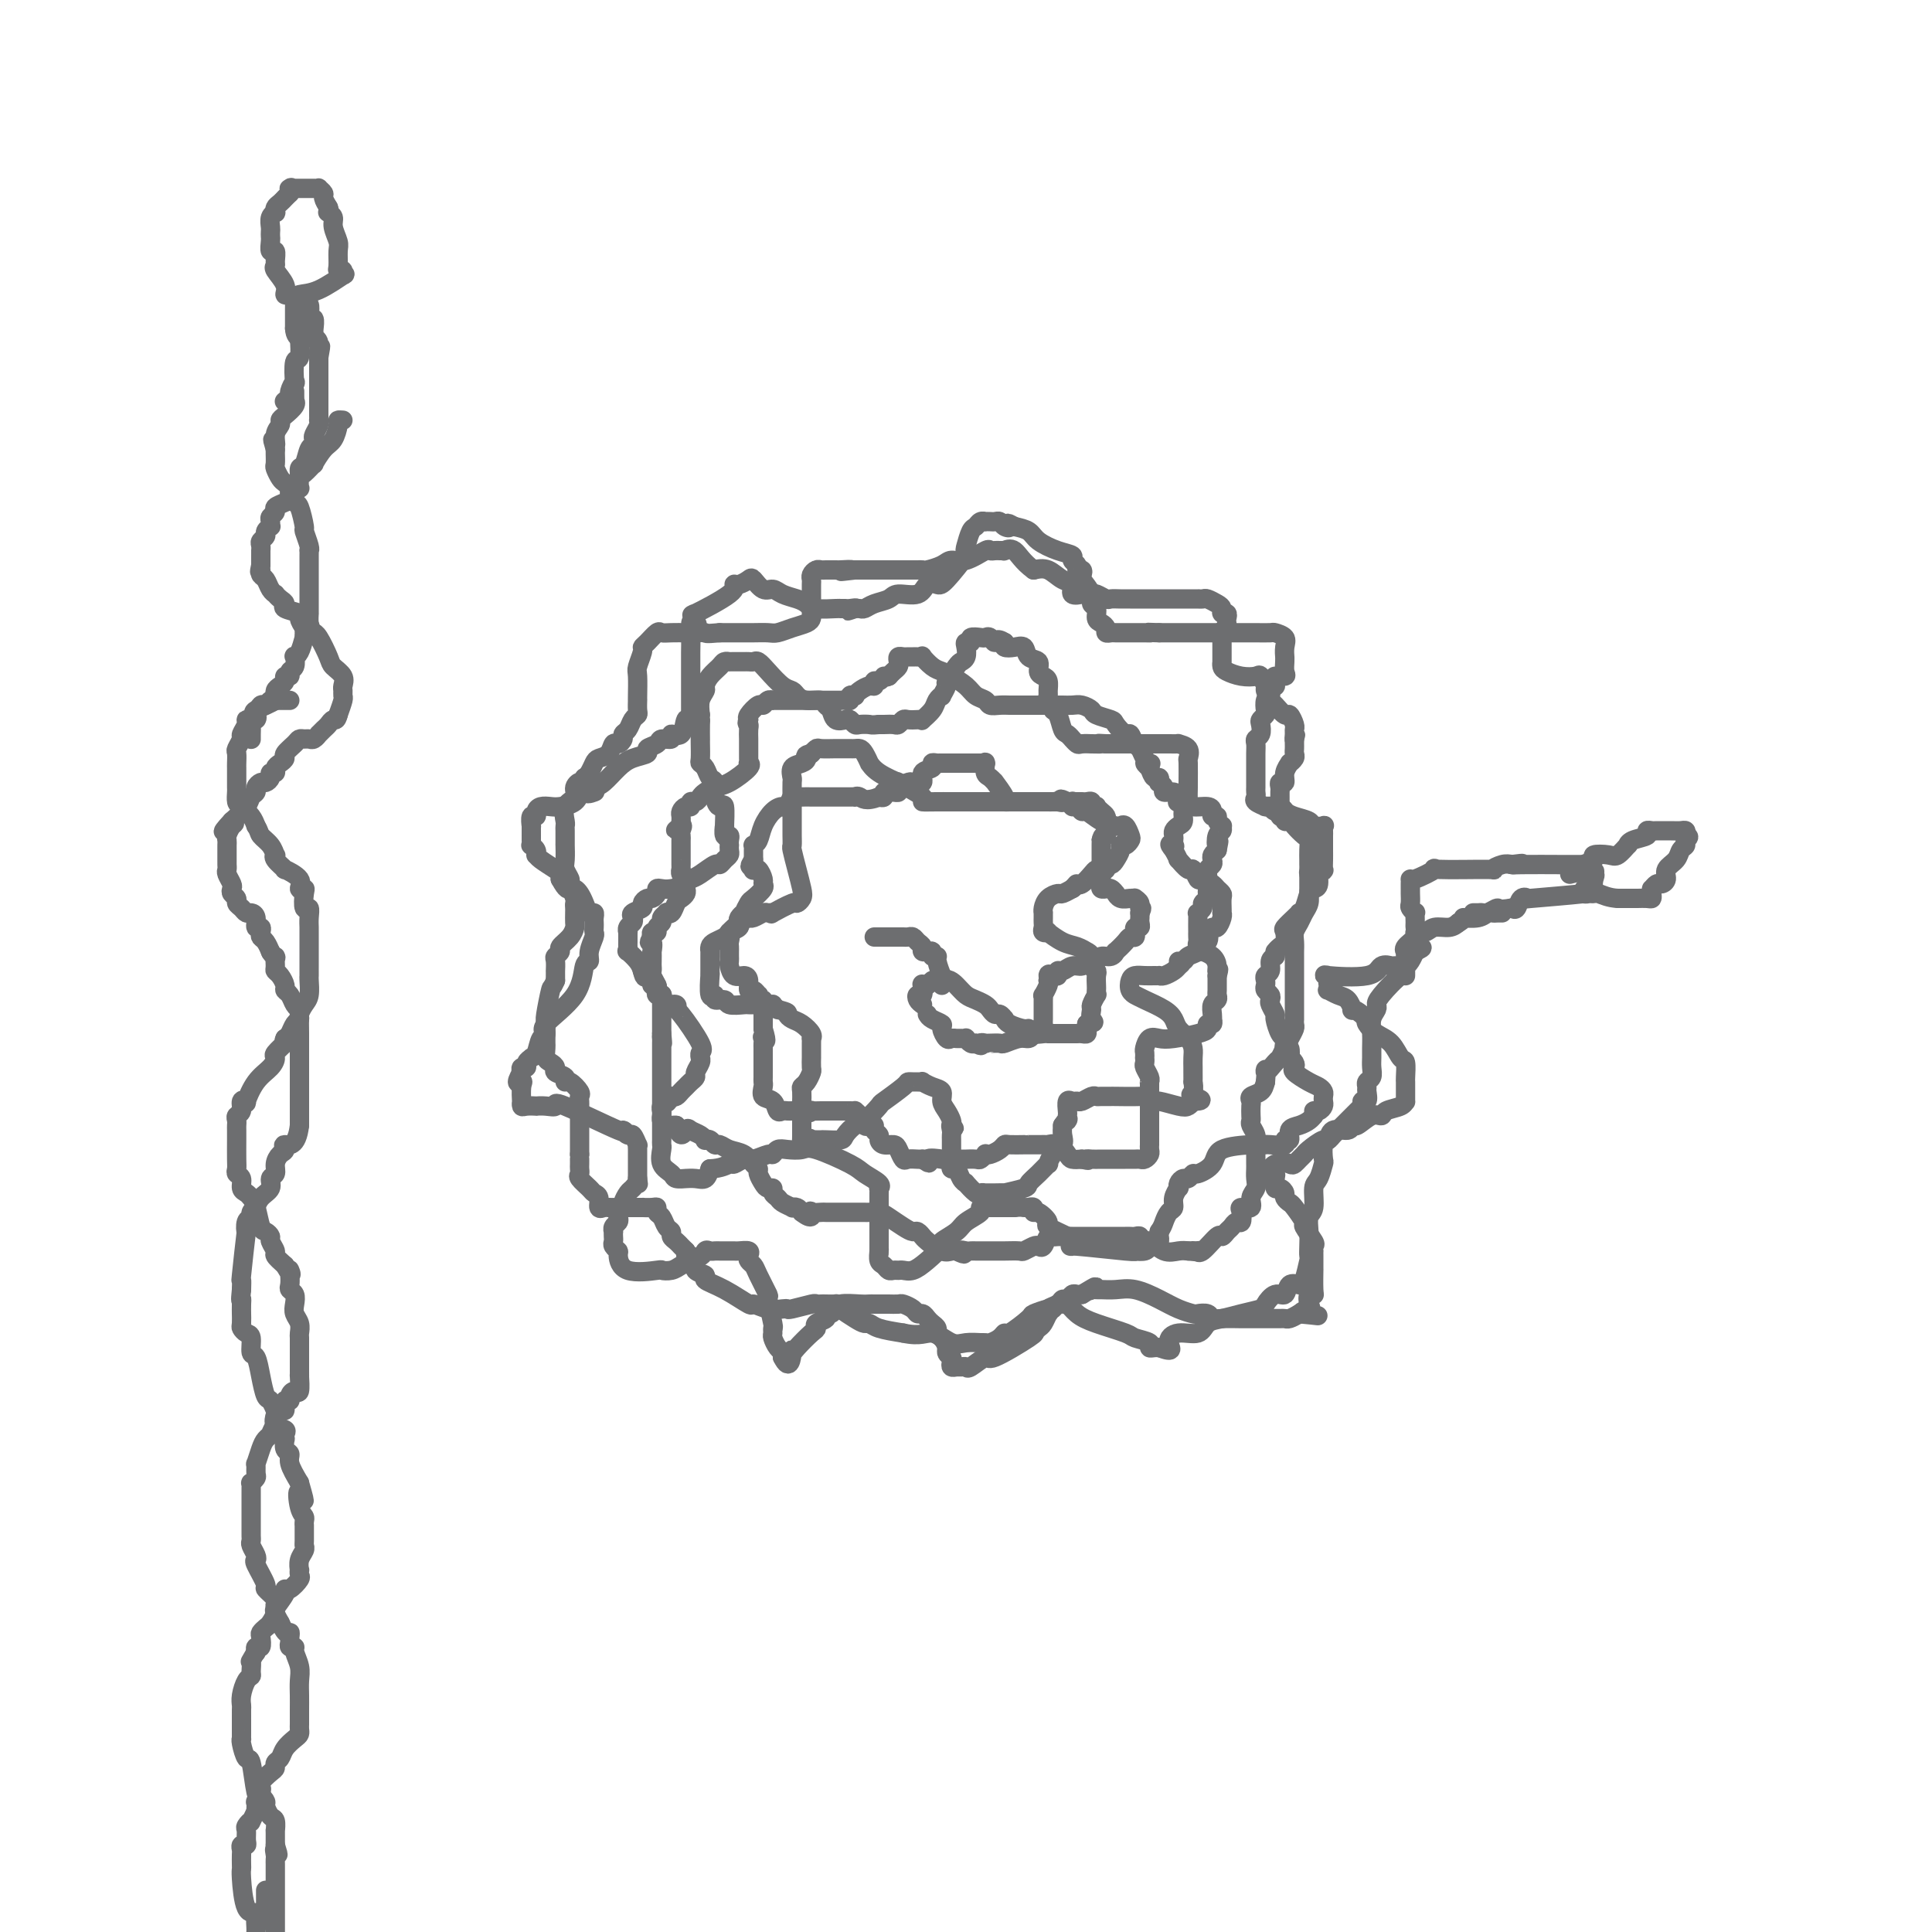<svg viewBox='0 0 400 400' version='1.1' xmlns='http://www.w3.org/2000/svg' xmlns:xlink='http://www.w3.org/1999/xlink'><g fill='none' stroke='#6D6E70' stroke-width='4' stroke-linecap='round' stroke-linejoin='round'><path d='M192,210c0.190,0.323 0.379,0.647 1,1c0.621,0.353 1.672,0.736 2,1c0.328,0.264 -0.067,0.411 0,1c0.067,0.589 0.596,1.622 1,2c0.404,0.378 0.682,0.100 1,0c0.318,-0.100 0.677,-0.023 1,0c0.323,0.023 0.611,-0.008 1,0c0.389,0.008 0.877,0.054 1,0c0.123,-0.054 -0.121,-0.207 0,0c0.121,0.207 0.606,0.773 1,1c0.394,0.227 0.697,0.113 1,0'/><path d='M202,216c1.711,0.928 0.987,0.248 1,0c0.013,-0.248 0.761,-0.065 1,0c0.239,0.065 -0.032,0.014 0,0c0.032,-0.014 0.365,0.011 1,0c0.635,-0.011 1.571,-0.058 2,0c0.429,0.058 0.352,0.222 1,0c0.648,-0.222 2.020,-0.829 3,-1c0.980,-0.171 1.569,0.095 2,0c0.431,-0.095 0.704,-0.549 1,-1c0.296,-0.451 0.615,-0.898 1,-1c0.385,-0.102 0.835,0.141 1,0c0.165,-0.141 0.044,-0.667 0,-1c-0.044,-0.333 -0.012,-0.472 0,-1c0.012,-0.528 0.002,-1.446 0,-2c-0.002,-0.554 0.003,-0.743 0,-1c-0.003,-0.257 -0.015,-0.580 0,-1c0.015,-0.420 0.055,-0.937 0,-1c-0.055,-0.063 -0.207,0.329 0,0c0.207,-0.329 0.773,-1.380 1,-2c0.227,-0.620 0.113,-0.810 0,-1'/><path d='M217,203c0.420,-1.924 -0.029,-1.232 0,-1c0.029,0.232 0.535,0.006 1,0c0.465,-0.006 0.888,0.210 1,0c0.112,-0.210 -0.086,-0.844 0,-1c0.086,-0.156 0.457,0.168 1,0c0.543,-0.168 1.259,-0.829 2,-1c0.741,-0.171 1.507,0.146 2,0c0.493,-0.146 0.713,-0.756 1,-1c0.287,-0.244 0.641,-0.122 1,0c0.359,0.122 0.721,0.245 1,0c0.279,-0.245 0.474,-0.857 1,-1c0.526,-0.143 1.384,0.182 2,0c0.616,-0.182 0.992,-0.871 1,-1c0.008,-0.129 -0.352,0.301 0,0c0.352,-0.301 1.415,-1.333 2,-2c0.585,-0.667 0.692,-0.967 1,-1c0.308,-0.033 0.818,0.202 1,0c0.182,-0.202 0.035,-0.842 0,-1c-0.035,-0.158 0.043,0.165 0,0c-0.043,-0.165 -0.208,-0.818 0,-1c0.208,-0.182 0.788,0.106 1,0c0.212,-0.106 0.057,-0.605 0,-1c-0.057,-0.395 -0.016,-0.684 0,-1c0.016,-0.316 0.008,-0.658 0,-1'/><path d='M236,189c0.757,-1.420 0.148,-0.969 0,-1c-0.148,-0.031 0.164,-0.543 0,-1c-0.164,-0.457 -0.804,-0.859 -1,-1c-0.196,-0.141 0.053,-0.023 0,0c-0.053,0.023 -0.409,-0.050 -1,0c-0.591,0.050 -1.416,0.224 -2,0c-0.584,-0.224 -0.926,-0.845 -1,-1c-0.074,-0.155 0.120,0.155 0,0c-0.120,-0.155 -0.554,-0.777 -1,-1c-0.446,-0.223 -0.904,-0.049 -1,0c-0.096,0.049 0.170,-0.028 0,0c-0.170,0.028 -0.778,0.162 -1,0c-0.222,-0.162 -0.060,-0.622 0,-1c0.060,-0.378 0.016,-0.676 0,-1c-0.016,-0.324 -0.004,-0.673 0,-1c0.004,-0.327 0.001,-0.633 0,-1c-0.001,-0.367 -0.000,-0.794 0,-1c0.000,-0.206 0.000,-0.189 0,-1c-0.000,-0.811 -0.000,-2.449 0,-3c0.000,-0.551 0.000,-0.015 0,0c-0.000,0.015 -0.000,-0.493 0,-1'/><path d='M228,174c0.226,-1.421 0.793,-0.972 1,-1c0.207,-0.028 0.056,-0.532 0,-1c-0.056,-0.468 -0.018,-0.899 0,-1c0.018,-0.101 0.015,0.127 0,0c-0.015,-0.127 -0.041,-0.609 0,-1c0.041,-0.391 0.151,-0.692 0,-1c-0.151,-0.308 -0.561,-0.622 -1,-1c-0.439,-0.378 -0.905,-0.819 -1,-1c-0.095,-0.181 0.182,-0.101 0,0c-0.182,0.101 -0.822,0.223 -1,0c-0.178,-0.223 0.107,-0.792 0,-1c-0.107,-0.208 -0.606,-0.056 -1,0c-0.394,0.056 -0.683,0.015 -1,0c-0.317,-0.015 -0.662,-0.004 -1,0c-0.338,0.004 -0.668,0.001 -1,0c-0.332,-0.001 -0.666,-0.000 -1,0c-0.334,0.000 -0.667,0.000 -1,0c-0.333,-0.000 -0.667,-0.000 -1,0'/><path d='M219,166c-1.263,-0.000 -0.921,-0.000 -1,0c-0.079,0.000 -0.580,0.000 -1,0c-0.420,-0.000 -0.760,-0.000 -1,0c-0.240,0.000 -0.379,0.000 -1,0c-0.621,-0.000 -1.724,-0.000 -2,0c-0.276,0.000 0.276,0.000 0,0c-0.276,-0.000 -1.378,-0.001 -2,0c-0.622,0.001 -0.763,0.003 -1,0c-0.237,-0.003 -0.571,-0.010 -1,0c-0.429,0.010 -0.955,0.038 -1,0c-0.045,-0.038 0.391,-0.141 0,-1c-0.391,-0.859 -1.607,-2.472 -2,-3c-0.393,-0.528 0.038,0.030 0,0c-0.038,-0.030 -0.545,-0.649 -1,-1c-0.455,-0.351 -0.857,-0.434 -1,-1c-0.143,-0.566 -0.027,-1.616 0,-2c0.027,-0.384 -0.034,-0.103 0,0c0.034,0.103 0.165,0.028 0,0c-0.165,-0.028 -0.624,-0.007 -1,0c-0.376,0.007 -0.668,0.002 -1,0c-0.332,-0.002 -0.705,-0.001 -1,0c-0.295,0.001 -0.512,0.000 -1,0c-0.488,-0.000 -1.247,-0.000 -2,0c-0.753,0.000 -1.501,0.000 -2,0c-0.499,-0.000 -0.750,-0.000 -1,0'/><path d='M195,158c-1.041,-0.004 -0.143,-0.013 0,0c0.143,0.013 -0.467,0.050 -1,0c-0.533,-0.050 -0.987,-0.185 -1,0c-0.013,0.185 0.415,0.690 0,1c-0.415,0.310 -1.674,0.426 -2,1c-0.326,0.574 0.281,1.608 0,2c-0.281,0.392 -1.452,0.144 -2,0c-0.548,-0.144 -0.475,-0.182 -1,0c-0.525,0.182 -1.647,0.584 -2,1c-0.353,0.416 0.064,0.847 0,1c-0.064,0.153 -0.608,0.027 -1,0c-0.392,-0.027 -0.631,0.044 -1,0c-0.369,-0.044 -0.869,-0.204 -1,0c-0.131,0.204 0.105,0.773 0,1c-0.105,0.227 -0.553,0.114 -1,0'/><path d='M182,165c-2.853,1.083 -3.484,0.290 -4,0c-0.516,-0.290 -0.917,-0.078 -1,0c-0.083,0.078 0.151,0.021 0,0c-0.151,-0.021 -0.686,-0.006 -1,0c-0.314,0.006 -0.408,0.001 -1,0c-0.592,-0.001 -1.684,-0.000 -2,0c-0.316,0.000 0.143,-0.000 0,0c-0.143,0.000 -0.889,0.001 -2,0c-1.111,-0.001 -2.588,-0.002 -3,0c-0.412,0.002 0.240,0.008 0,0c-0.240,-0.008 -1.373,-0.031 -2,0c-0.627,0.031 -0.748,0.115 -1,0c-0.252,-0.115 -0.635,-0.429 -1,0c-0.365,0.429 -0.714,1.600 -1,2c-0.286,0.400 -0.511,0.031 -1,0c-0.489,-0.031 -1.241,0.278 -2,1c-0.759,0.722 -1.524,1.857 -2,3c-0.476,1.143 -0.663,2.295 -1,3c-0.337,0.705 -0.822,0.962 -1,1c-0.178,0.038 -0.048,-0.145 0,0c0.048,0.145 0.013,0.616 0,1c-0.013,0.384 -0.004,0.681 0,1c0.004,0.319 0.002,0.659 0,1'/><path d='M156,178c-1.395,2.179 -0.384,1.126 0,1c0.384,-0.126 0.141,0.673 0,1c-0.141,0.327 -0.180,0.180 0,0c0.180,-0.180 0.577,-0.395 1,0c0.423,0.395 0.871,1.400 1,2c0.129,0.600 -0.060,0.795 0,1c0.060,0.205 0.371,0.418 0,1c-0.371,0.582 -1.424,1.532 -2,2c-0.576,0.468 -0.677,0.454 -1,1c-0.323,0.546 -0.870,1.652 -1,2c-0.130,0.348 0.156,-0.061 0,0c-0.156,0.061 -0.753,0.594 -1,1c-0.247,0.406 -0.143,0.686 0,1c0.143,0.314 0.327,0.661 0,1c-0.327,0.339 -1.163,0.669 -2,1'/><path d='M151,193c-1.083,1.879 -0.290,1.077 0,1c0.290,-0.077 0.078,0.571 0,1c-0.078,0.429 -0.021,0.640 0,1c0.021,0.360 0.005,0.869 0,1c-0.005,0.131 0.001,-0.115 0,0c-0.001,0.115 -0.008,0.591 0,1c0.008,0.409 0.030,0.752 0,1c-0.030,0.248 -0.114,0.400 0,1c0.114,0.600 0.426,1.648 1,2c0.574,0.352 1.411,0.007 2,0c0.589,-0.007 0.928,0.323 1,1c0.072,0.677 -0.125,1.702 0,2c0.125,0.298 0.573,-0.131 1,0c0.427,0.131 0.832,0.823 1,1c0.168,0.177 0.097,-0.160 0,0c-0.097,0.160 -0.222,0.816 0,1c0.222,0.184 0.792,-0.104 1,0c0.208,0.104 0.056,0.602 0,1c-0.056,0.398 -0.015,0.698 0,1c0.015,0.302 0.004,0.606 0,1c-0.004,0.394 -0.001,0.879 0,1c0.001,0.121 0.000,-0.121 0,0c-0.000,0.121 -0.000,0.606 0,1c0.000,0.394 0.000,0.697 0,1'/><path d='M158,213c1.083,3.560 0.290,2.459 0,2c-0.290,-0.459 -0.078,-0.276 0,0c0.078,0.276 0.021,0.647 0,1c-0.021,0.353 -0.006,0.690 0,1c0.006,0.310 0.001,0.594 0,1c-0.001,0.406 -0.000,0.935 0,1c0.000,0.065 -0.000,-0.333 0,0c0.000,0.333 0.000,1.398 0,2c-0.000,0.602 -0.002,0.743 0,1c0.002,0.257 0.007,0.631 0,1c-0.007,0.369 -0.027,0.733 0,1c0.027,0.267 0.101,0.436 0,1c-0.101,0.564 -0.378,1.524 0,2c0.378,0.476 1.411,0.467 2,1c0.589,0.533 0.735,1.607 1,2c0.265,0.393 0.648,0.105 1,0c0.352,-0.105 0.672,-0.028 1,0c0.328,0.028 0.665,0.008 1,0c0.335,-0.008 0.667,-0.002 1,0c0.333,0.002 0.666,0.001 1,0'/><path d='M166,230c1.709,0.774 1.983,0.207 2,0c0.017,-0.207 -0.223,-0.056 0,0c0.223,0.056 0.910,0.015 2,0c1.090,-0.015 2.583,-0.004 3,0c0.417,0.004 -0.243,0.001 0,0c0.243,-0.001 1.389,0.002 2,0c0.611,-0.002 0.689,-0.007 1,0c0.311,0.007 0.857,0.026 1,0c0.143,-0.026 -0.115,-0.099 0,0c0.115,0.099 0.604,0.369 1,1c0.396,0.631 0.698,1.622 1,2c0.302,0.378 0.602,0.142 1,0c0.398,-0.142 0.893,-0.192 1,0c0.107,0.192 -0.175,0.625 0,1c0.175,0.375 0.806,0.691 1,1c0.194,0.309 -0.050,0.612 0,1c0.050,0.388 0.394,0.860 1,1c0.606,0.140 1.476,-0.054 2,0c0.524,0.054 0.704,0.354 1,1c0.296,0.646 0.708,1.637 1,2c0.292,0.363 0.463,0.098 1,0c0.537,-0.098 1.439,-0.028 2,0c0.561,0.028 0.780,0.014 1,0'/><path d='M191,240c2.360,1.547 0.760,0.414 1,0c0.240,-0.414 2.322,-0.111 3,0c0.678,0.111 -0.046,0.029 0,0c0.046,-0.029 0.863,-0.007 2,0c1.137,0.007 2.596,-0.002 3,0c0.404,0.002 -0.246,0.014 0,0c0.246,-0.014 1.388,-0.056 2,0c0.612,0.056 0.692,0.208 1,0c0.308,-0.208 0.842,-0.778 1,-1c0.158,-0.222 -0.062,-0.098 0,0c0.062,0.098 0.405,0.170 1,0c0.595,-0.170 1.442,-0.581 2,-1c0.558,-0.419 0.828,-0.844 1,-1c0.172,-0.156 0.246,-0.042 1,0c0.754,0.042 2.190,0.011 3,0c0.810,-0.011 0.996,-0.003 1,0c0.004,0.003 -0.172,0.001 0,0c0.172,-0.001 0.693,-0.002 1,0c0.307,0.002 0.401,0.007 1,0c0.599,-0.007 1.704,-0.026 2,0c0.296,0.026 -0.216,0.098 0,0c0.216,-0.098 1.161,-0.367 2,0c0.839,0.367 1.572,1.368 2,2c0.428,0.632 0.551,0.895 1,1c0.449,0.105 1.225,0.053 2,0'/><path d='M224,240c2.043,0.464 1.152,0.124 1,0c-0.152,-0.124 0.435,-0.033 1,0c0.565,0.033 1.107,0.009 2,0c0.893,-0.009 2.137,-0.002 3,0c0.863,0.002 1.345,-0.003 2,0c0.655,0.003 1.482,0.012 2,0c0.518,-0.012 0.727,-0.046 1,0c0.273,0.046 0.609,0.171 1,0c0.391,-0.171 0.837,-0.637 1,-1c0.163,-0.363 0.044,-0.622 0,-1c-0.044,-0.378 -0.012,-0.875 0,-1c0.012,-0.125 0.003,0.121 0,0c-0.003,-0.121 -0.001,-0.609 0,-1c0.001,-0.391 0.000,-0.686 0,-1c-0.000,-0.314 -0.000,-0.647 0,-1c0.000,-0.353 0.000,-0.725 0,-1c-0.000,-0.275 -0.000,-0.451 0,-1c0.000,-0.549 0.000,-1.470 0,-2c-0.000,-0.530 -0.000,-0.670 0,-1c0.000,-0.330 0.000,-0.851 0,-1c-0.000,-0.149 -0.000,0.075 0,0c0.000,-0.075 0.000,-0.450 0,-1c-0.000,-0.550 -0.000,-1.275 0,-2'/><path d='M238,225c0.004,-2.401 0.015,-1.402 0,-1c-0.015,0.402 -0.057,0.209 0,0c0.057,-0.209 0.211,-0.433 0,-1c-0.211,-0.567 -0.789,-1.476 -1,-2c-0.211,-0.524 -0.057,-0.664 0,-1c0.057,-0.336 0.018,-0.868 0,-1c-0.018,-0.132 -0.013,0.136 0,0c0.013,-0.136 0.035,-0.677 0,-1c-0.035,-0.323 -0.126,-0.429 0,-1c0.126,-0.571 0.469,-1.606 1,-2c0.531,-0.394 1.252,-0.148 2,0c0.748,0.148 1.525,0.198 3,0c1.475,-0.198 3.649,-0.646 5,-1c1.351,-0.354 1.879,-0.616 2,-1c0.121,-0.384 -0.163,-0.889 0,-1c0.163,-0.111 0.775,0.174 1,0c0.225,-0.174 0.064,-0.806 0,-1c-0.064,-0.194 -0.031,0.050 0,0c0.031,-0.050 0.061,-0.394 0,-1c-0.061,-0.606 -0.212,-1.476 0,-2c0.212,-0.524 0.789,-0.704 1,-1c0.211,-0.296 0.057,-0.708 0,-1c-0.057,-0.292 -0.015,-0.463 0,-1c0.015,-0.537 0.004,-1.439 0,-2c-0.004,-0.561 -0.002,-0.780 0,-1'/><path d='M252,202c0.612,-2.050 0.140,-1.175 0,-1c-0.140,0.175 0.050,-0.348 0,-1c-0.050,-0.652 -0.339,-1.432 -1,-2c-0.661,-0.568 -1.694,-0.925 -2,-1c-0.306,-0.075 0.114,0.133 0,0c-0.114,-0.133 -0.763,-0.607 -1,-1c-0.237,-0.393 -0.064,-0.704 0,-1c0.064,-0.296 0.017,-0.577 0,-1c-0.017,-0.423 -0.006,-0.988 0,-1c0.006,-0.012 0.006,0.530 0,0c-0.006,-0.530 -0.017,-2.131 0,-3c0.017,-0.869 0.061,-1.006 0,-1c-0.061,0.006 -0.227,0.156 0,0c0.227,-0.156 0.845,-0.618 1,-1c0.155,-0.382 -0.155,-0.683 0,-1c0.155,-0.317 0.774,-0.648 1,-1c0.226,-0.352 0.060,-0.724 0,-1c-0.060,-0.276 -0.012,-0.455 0,-1c0.012,-0.545 -0.011,-1.455 0,-2c0.011,-0.545 0.055,-0.723 0,-1c-0.055,-0.277 -0.208,-0.651 0,-1c0.208,-0.349 0.777,-0.671 1,-1c0.223,-0.329 0.098,-0.666 0,-1c-0.098,-0.334 -0.171,-0.667 0,-1c0.171,-0.333 0.585,-0.667 1,-1'/><path d='M252,176c0.635,-3.211 0.224,-1.238 0,-1c-0.224,0.238 -0.260,-1.259 0,-2c0.260,-0.741 0.817,-0.724 1,-1c0.183,-0.276 -0.007,-0.844 0,-1c0.007,-0.156 0.212,0.099 0,0c-0.212,-0.099 -0.842,-0.552 -1,-1c-0.158,-0.448 0.157,-0.889 0,-1c-0.157,-0.111 -0.786,0.110 -1,0c-0.214,-0.110 -0.012,-0.552 0,-1c0.012,-0.448 -0.165,-0.904 -1,-1c-0.835,-0.096 -2.328,0.168 -3,0c-0.672,-0.168 -0.521,-0.767 -1,-1c-0.479,-0.233 -1.586,-0.100 -2,0c-0.414,0.100 -0.134,0.168 0,0c0.134,-0.168 0.123,-0.571 0,-1c-0.123,-0.429 -0.359,-0.884 -1,-1c-0.641,-0.116 -1.688,0.108 -2,0c-0.312,-0.108 0.109,-0.549 0,-1c-0.109,-0.451 -0.750,-0.911 -1,-1c-0.250,-0.089 -0.108,0.193 0,0c0.108,-0.193 0.183,-0.860 0,-1c-0.183,-0.140 -0.624,0.246 -1,0c-0.376,-0.246 -0.688,-1.123 -1,-2'/><path d='M238,159c-1.869,-1.472 -0.542,-1.153 0,-1c0.542,0.153 0.300,0.138 0,0c-0.300,-0.138 -0.656,-0.399 -1,-1c-0.344,-0.601 -0.674,-1.541 -1,-2c-0.326,-0.459 -0.649,-0.438 -1,-1c-0.351,-0.562 -0.732,-1.709 -1,-2c-0.268,-0.291 -0.424,0.273 -1,0c-0.576,-0.273 -1.572,-1.383 -2,-2c-0.428,-0.617 -0.288,-0.740 -1,-1c-0.712,-0.260 -2.274,-0.658 -3,-1c-0.726,-0.342 -0.614,-0.627 -1,-1c-0.386,-0.373 -1.269,-0.832 -2,-1c-0.731,-0.168 -1.310,-0.045 -2,0c-0.690,0.045 -1.490,0.012 -2,0c-0.510,-0.012 -0.728,-0.003 -1,0c-0.272,0.003 -0.598,0.001 -1,0c-0.402,-0.001 -0.881,-0.000 -1,0c-0.119,0.000 0.123,0.000 0,0c-0.123,-0.000 -0.610,-0.000 -1,0c-0.390,0.000 -0.682,0.000 -1,0c-0.318,-0.000 -0.662,-0.000 -1,0c-0.338,0.000 -0.669,0.000 -1,0'/><path d='M213,146c-1.654,0.000 -0.288,0.000 0,0c0.288,-0.000 -0.503,-0.000 -1,0c-0.497,0.000 -0.700,0.001 -1,0c-0.300,-0.001 -0.695,-0.003 -1,0c-0.305,0.003 -0.519,0.013 -1,0c-0.481,-0.013 -1.230,-0.048 -2,0c-0.770,0.048 -1.561,0.178 -2,0c-0.439,-0.178 -0.526,-0.664 -1,-1c-0.474,-0.336 -1.334,-0.523 -2,-1c-0.666,-0.477 -1.139,-1.246 -2,-2c-0.861,-0.754 -2.111,-1.494 -3,-2c-0.889,-0.506 -1.418,-0.776 -2,-1c-0.582,-0.224 -1.217,-0.400 -2,-1c-0.783,-0.600 -1.716,-1.625 -2,-2c-0.284,-0.375 0.079,-0.100 0,0c-0.079,0.100 -0.599,0.026 -1,0c-0.401,-0.026 -0.682,-0.004 -1,0c-0.318,0.004 -0.673,-0.010 -1,0c-0.327,0.010 -0.627,0.044 -1,0c-0.373,-0.044 -0.821,-0.167 -1,0c-0.179,0.167 -0.089,0.622 0,1c0.089,0.378 0.178,0.679 0,1c-0.178,0.321 -0.622,0.663 -1,1c-0.378,0.337 -0.689,0.668 -1,1'/><path d='M184,140c-1.266,0.554 -0.930,-0.063 -1,0c-0.070,0.063 -0.547,0.804 -1,1c-0.453,0.196 -0.882,-0.154 -1,0c-0.118,0.154 0.075,0.812 0,1c-0.075,0.188 -0.416,-0.094 -1,0c-0.584,0.094 -1.409,0.565 -2,1c-0.591,0.435 -0.946,0.835 -1,1c-0.054,0.165 0.193,0.097 0,0c-0.193,-0.097 -0.826,-0.222 -1,0c-0.174,0.222 0.113,0.792 0,1c-0.113,0.208 -0.624,0.056 -1,0c-0.376,-0.056 -0.617,-0.015 -1,0c-0.383,0.015 -0.908,0.004 -1,0c-0.092,-0.004 0.249,-0.001 0,0c-0.249,0.001 -1.089,0.000 -2,0c-0.911,-0.000 -1.893,-0.000 -3,0c-1.107,0.000 -2.338,0.000 -3,0c-0.662,-0.000 -0.756,-0.000 -1,0c-0.244,0.000 -0.639,0.000 -1,0c-0.361,-0.000 -0.688,-0.001 -1,0c-0.312,0.001 -0.609,0.005 -1,0c-0.391,-0.005 -0.877,-0.017 -1,0c-0.123,0.017 0.117,0.064 0,0c-0.117,-0.064 -0.592,-0.238 -1,0c-0.408,0.238 -0.748,0.889 -1,1c-0.252,0.111 -0.414,-0.316 -1,0c-0.586,0.316 -1.596,1.376 -2,2c-0.404,0.624 -0.202,0.812 0,1'/><path d='M155,149c-0.619,0.814 -0.166,0.848 0,1c0.166,0.152 0.044,0.422 0,1c-0.044,0.578 -0.012,1.464 0,2c0.012,0.536 0.003,0.722 0,1c-0.003,0.278 -0.002,0.649 0,1c0.002,0.351 0.004,0.684 0,1c-0.004,0.316 -0.014,0.617 0,1c0.014,0.383 0.050,0.848 0,1c-0.050,0.152 -0.188,-0.009 0,0c0.188,0.009 0.702,0.187 0,1c-0.702,0.813 -2.622,2.260 -4,3c-1.378,0.740 -2.216,0.771 -3,1c-0.784,0.229 -1.516,0.654 -2,1c-0.484,0.346 -0.721,0.614 -1,1c-0.279,0.386 -0.600,0.891 -1,1c-0.400,0.109 -0.878,-0.178 -1,0c-0.122,0.178 0.111,0.821 0,1c-0.111,0.179 -0.566,-0.107 -1,0c-0.434,0.107 -0.848,0.606 -1,1c-0.152,0.394 -0.041,0.683 0,1c0.041,0.317 0.012,0.662 0,1c-0.012,0.338 -0.006,0.669 0,1'/><path d='M141,171c-2.166,1.809 -0.580,0.331 0,0c0.580,-0.331 0.155,0.484 0,1c-0.155,0.516 -0.042,0.733 0,1c0.042,0.267 0.011,0.586 0,1c-0.011,0.414 -0.003,0.924 0,1c0.003,0.076 0.001,-0.282 0,0c-0.001,0.282 -0.001,1.203 0,2c0.001,0.797 0.004,1.470 0,2c-0.004,0.530 -0.015,0.915 0,1c0.015,0.085 0.056,-0.132 0,0c-0.056,0.132 -0.210,0.613 0,1c0.210,0.387 0.785,0.681 1,1c0.215,0.319 0.069,0.661 0,1c-0.069,0.339 -0.060,0.673 0,1c0.060,0.327 0.170,0.648 0,1c-0.170,0.352 -0.619,0.734 -1,1c-0.381,0.266 -0.695,0.414 -1,1c-0.305,0.586 -0.603,1.610 -1,2c-0.397,0.390 -0.895,0.146 -1,0c-0.105,-0.146 0.183,-0.193 0,0c-0.183,0.193 -0.837,0.625 -1,1c-0.163,0.375 0.166,0.692 0,1c-0.166,0.308 -0.828,0.608 -1,1c-0.172,0.392 0.146,0.875 0,1c-0.146,0.125 -0.756,-0.107 -1,0c-0.244,0.107 -0.122,0.554 0,1'/><path d='M135,194c-1.083,1.799 -0.290,0.797 0,1c0.290,0.203 0.078,1.613 0,2c-0.078,0.387 -0.022,-0.248 0,0c0.022,0.248 0.010,1.380 0,2c-0.010,0.620 -0.016,0.729 0,1c0.016,0.271 0.056,0.703 0,1c-0.056,0.297 -0.207,0.458 0,1c0.207,0.542 0.774,1.465 1,2c0.226,0.535 0.113,0.682 0,1c-0.113,0.318 -0.226,0.806 0,1c0.226,0.194 0.793,0.093 1,0c0.207,-0.093 0.056,-0.180 0,0c-0.056,0.180 -0.015,0.627 0,1c0.015,0.373 0.004,0.674 0,1c-0.004,0.326 -0.001,0.679 0,1c0.001,0.321 0.000,0.611 0,1c-0.000,0.389 -0.000,0.878 0,1c0.000,0.122 0.000,-0.122 0,0c-0.000,0.122 -0.000,0.610 0,1c0.000,0.390 0.000,0.683 0,1c-0.000,0.317 -0.000,0.659 0,1'/><path d='M137,214c0.309,3.333 0.083,1.667 0,1c-0.083,-0.667 -0.022,-0.333 0,0c0.022,0.333 0.006,0.666 0,1c-0.006,0.334 -0.002,0.669 0,1c0.002,0.331 0.000,0.657 0,1c-0.000,0.343 -0.000,0.703 0,1c0.000,0.297 0.000,0.531 0,1c-0.000,0.469 -0.000,1.172 0,2c0.000,0.828 -0.000,1.780 0,2c0.000,0.220 0.000,-0.292 0,0c-0.000,0.292 -0.000,1.388 0,2c0.000,0.612 0.000,0.742 0,1c-0.000,0.258 -0.001,0.646 0,1c0.001,0.354 0.003,0.673 0,1c-0.003,0.327 -0.012,0.662 0,1c0.012,0.338 0.045,0.679 0,1c-0.045,0.321 -0.167,0.622 0,1c0.167,0.378 0.622,0.833 1,1c0.378,0.167 0.679,0.048 1,0c0.321,-0.048 0.660,-0.024 1,0'/><path d='M140,233c0.884,3.178 1.595,1.622 2,1c0.405,-0.622 0.504,-0.311 1,0c0.496,0.311 1.390,0.623 2,1c0.610,0.377 0.936,0.818 1,1c0.064,0.182 -0.136,0.105 0,0c0.136,-0.105 0.606,-0.236 1,0c0.394,0.236 0.711,0.841 1,1c0.289,0.159 0.551,-0.126 1,0c0.449,0.126 1.086,0.663 2,1c0.914,0.337 2.104,0.475 3,1c0.896,0.525 1.497,1.437 2,2c0.503,0.563 0.909,0.777 1,1c0.091,0.223 -0.134,0.455 0,1c0.134,0.545 0.628,1.403 1,2c0.372,0.597 0.623,0.933 1,1c0.377,0.067 0.879,-0.136 1,0c0.121,0.136 -0.140,0.611 0,1c0.140,0.389 0.682,0.692 1,1c0.318,0.308 0.414,0.621 1,1c0.586,0.379 1.662,0.823 2,1c0.338,0.177 -0.063,0.086 0,0c0.063,-0.086 0.589,-0.167 1,0c0.411,0.167 0.705,0.584 1,1'/><path d='M166,251c2.340,1.856 2.190,0.497 2,0c-0.190,-0.497 -0.420,-0.133 0,0c0.420,0.133 1.488,0.036 2,0c0.512,-0.036 0.466,-0.010 1,0c0.534,0.010 1.648,0.003 2,0c0.352,-0.003 -0.057,-0.001 0,0c0.057,0.001 0.579,0.000 1,0c0.421,-0.000 0.742,0.000 1,0c0.258,-0.000 0.454,-0.001 1,0c0.546,0.001 1.444,0.002 2,0c0.556,-0.002 0.771,-0.008 1,0c0.229,0.008 0.471,0.031 1,0c0.529,-0.031 1.346,-0.114 2,0c0.654,0.114 1.146,0.427 2,1c0.854,0.573 2.071,1.407 3,2c0.929,0.593 1.571,0.945 2,1c0.429,0.055 0.646,-0.188 1,0c0.354,0.188 0.844,0.807 1,1c0.156,0.193 -0.022,-0.039 0,0c0.022,0.039 0.243,0.351 1,1c0.757,0.649 2.050,1.636 3,2c0.950,0.364 1.557,0.104 2,0c0.443,-0.104 0.721,-0.052 1,0'/><path d='M198,259c2.654,1.238 1.288,0.332 1,0c-0.288,-0.332 0.500,-0.089 1,0c0.500,0.089 0.711,0.024 1,0c0.289,-0.024 0.654,-0.006 1,0c0.346,0.006 0.672,0.002 1,0c0.328,-0.002 0.659,-0.001 1,0c0.341,0.001 0.692,0.001 1,0c0.308,-0.001 0.573,-0.004 1,0c0.427,0.004 1.018,0.015 2,0c0.982,-0.015 2.357,-0.054 3,0c0.643,0.054 0.553,0.203 1,0c0.447,-0.203 1.430,-0.758 2,-1c0.570,-0.242 0.728,-0.170 1,0c0.272,0.170 0.657,0.438 1,0c0.343,-0.438 0.645,-1.581 1,-2c0.355,-0.419 0.764,-0.112 1,0c0.236,0.112 0.301,0.030 1,0c0.699,-0.030 2.033,-0.008 3,0c0.967,0.008 1.569,0.002 2,0c0.431,-0.002 0.693,-0.000 2,0c1.307,0.000 3.661,-0.001 5,0c1.339,0.001 1.664,0.005 2,0c0.336,-0.005 0.684,-0.017 1,0c0.316,0.017 0.601,0.065 1,0c0.399,-0.065 0.911,-0.242 1,0c0.089,0.242 -0.247,0.902 0,1c0.247,0.098 1.077,-0.365 2,0c0.923,0.365 1.941,1.560 3,2c1.059,0.440 2.160,0.126 3,0c0.840,-0.126 1.420,-0.063 2,0'/><path d='M246,259c4.651,0.461 1.779,0.112 1,0c-0.779,-0.112 0.537,0.013 1,0c0.463,-0.013 0.075,-0.164 0,0c-0.075,0.164 0.165,0.644 1,0c0.835,-0.644 2.265,-2.411 3,-3c0.735,-0.589 0.775,0.002 1,0c0.225,-0.002 0.635,-0.595 1,-1c0.365,-0.405 0.684,-0.620 1,-1c0.316,-0.380 0.628,-0.923 1,-1c0.372,-0.077 0.802,0.313 1,0c0.198,-0.313 0.162,-1.330 0,-2c-0.162,-0.670 -0.450,-0.994 0,-1c0.450,-0.006 1.637,0.307 2,0c0.363,-0.307 -0.099,-1.234 0,-2c0.099,-0.766 0.759,-1.370 1,-2c0.241,-0.630 0.065,-1.286 0,-2c-0.065,-0.714 -0.018,-1.486 0,-2c0.018,-0.514 0.006,-0.770 0,-1c-0.006,-0.230 -0.005,-0.432 0,-1c0.005,-0.568 0.015,-1.500 0,-2c-0.015,-0.500 -0.057,-0.567 0,-1c0.057,-0.433 0.211,-1.233 0,-2c-0.211,-0.767 -0.788,-1.501 -1,-2c-0.212,-0.499 -0.059,-0.764 0,-1c0.059,-0.236 0.022,-0.444 0,-1c-0.022,-0.556 -0.031,-1.461 0,-2c0.031,-0.539 0.101,-0.711 0,-1c-0.101,-0.289 -0.373,-0.693 0,-1c0.373,-0.307 1.392,-0.516 2,-1c0.608,-0.484 0.804,-1.242 1,-2'/><path d='M262,224c0.355,-4.054 -0.256,-2.188 0,-2c0.256,0.188 1.379,-1.301 2,-2c0.621,-0.699 0.741,-0.607 1,-1c0.259,-0.393 0.658,-1.272 1,-2c0.342,-0.728 0.628,-1.304 1,-2c0.372,-0.696 0.832,-1.513 1,-2c0.168,-0.487 0.045,-0.645 0,-1c-0.045,-0.355 -0.012,-0.908 0,-1c0.012,-0.092 0.003,0.278 0,0c-0.003,-0.278 -0.001,-1.203 0,-2c0.001,-0.797 0.000,-1.464 0,-2c-0.000,-0.536 -0.000,-0.940 0,-1c0.000,-0.060 0.000,0.226 0,0c-0.000,-0.226 -0.000,-0.963 0,-2c0.000,-1.037 0.000,-2.375 0,-3c-0.000,-0.625 -0.001,-0.538 0,-1c0.001,-0.462 0.003,-1.475 0,-2c-0.003,-0.525 -0.012,-0.563 0,-1c0.012,-0.437 0.046,-1.271 0,-2c-0.046,-0.729 -0.170,-1.351 0,-2c0.170,-0.649 0.634,-1.326 1,-2c0.366,-0.674 0.634,-1.346 1,-2c0.366,-0.654 0.830,-1.288 1,-2c0.170,-0.712 0.046,-1.500 0,-2c-0.046,-0.500 -0.012,-0.711 0,-1c0.012,-0.289 0.003,-0.655 0,-1c-0.003,-0.345 -0.001,-0.670 0,-1c0.001,-0.330 0.000,-0.665 0,-1'/><path d='M271,181c0.464,-5.191 0.124,-2.167 0,-1c-0.124,1.167 -0.033,0.477 0,0c0.033,-0.477 0.007,-0.743 0,-1c-0.007,-0.257 0.005,-0.506 0,-1c-0.005,-0.494 -0.029,-1.233 0,-2c0.029,-0.767 0.109,-1.563 0,-2c-0.109,-0.437 -0.406,-0.514 -1,-1c-0.594,-0.486 -1.483,-1.382 -2,-2c-0.517,-0.618 -0.660,-0.958 -1,-1c-0.340,-0.042 -0.876,0.215 -1,0c-0.124,-0.215 0.163,-0.901 0,-1c-0.163,-0.099 -0.776,0.391 -1,0c-0.224,-0.391 -0.060,-1.663 0,-2c0.060,-0.337 0.015,0.259 0,0c-0.015,-0.259 0.000,-1.374 0,-2c-0.000,-0.626 -0.015,-0.762 0,-1c0.015,-0.238 0.061,-0.579 0,-1c-0.061,-0.421 -0.228,-0.921 0,-1c0.228,-0.079 0.849,0.263 1,0c0.151,-0.263 -0.170,-1.131 0,-2c0.170,-0.869 0.830,-1.738 1,-2c0.170,-0.262 -0.151,0.085 0,0c0.151,-0.085 0.772,-0.600 1,-1c0.228,-0.400 0.061,-0.685 0,-1c-0.061,-0.315 -0.016,-0.662 0,-1c0.016,-0.338 0.005,-0.668 0,-1c-0.005,-0.332 -0.002,-0.666 0,-1'/><path d='M268,153c0.463,-1.810 0.121,-0.335 0,0c-0.121,0.335 -0.020,-0.469 0,-1c0.020,-0.531 -0.040,-0.790 0,-1c0.040,-0.210 0.180,-0.370 0,-1c-0.180,-0.630 -0.679,-1.731 -1,-2c-0.321,-0.269 -0.463,0.294 -1,0c-0.537,-0.294 -1.468,-1.445 -2,-2c-0.532,-0.555 -0.666,-0.513 -1,-1c-0.334,-0.487 -0.869,-1.503 -1,-2c-0.131,-0.497 0.140,-0.476 0,-1c-0.140,-0.524 -0.693,-1.593 -1,-2c-0.307,-0.407 -0.370,-0.152 -1,0c-0.630,0.152 -1.829,0.199 -3,0c-1.171,-0.199 -2.314,-0.646 -3,-1c-0.686,-0.354 -0.916,-0.616 -1,-1c-0.084,-0.384 -0.023,-0.891 0,-1c0.023,-0.109 0.006,0.178 0,0c-0.006,-0.178 -0.002,-0.821 0,-1c0.002,-0.179 0.000,0.107 0,0c-0.000,-0.107 -0.000,-0.607 0,-1c0.000,-0.393 0.000,-0.680 0,-1c-0.000,-0.320 -0.000,-0.673 0,-1c0.000,-0.327 0.000,-0.626 0,-1c-0.000,-0.374 -0.000,-0.821 0,-1c0.000,-0.179 0.000,-0.089 0,0'/><path d='M253,131c0.071,-1.128 0.747,0.052 1,0c0.253,-0.052 0.082,-1.338 0,-2c-0.082,-0.662 -0.077,-0.702 0,-1c0.077,-0.298 0.224,-0.854 0,-1c-0.224,-0.146 -0.819,0.119 -1,0c-0.181,-0.119 0.052,-0.620 0,-1c-0.052,-0.380 -0.389,-0.638 -1,-1c-0.611,-0.362 -1.495,-0.829 -2,-1c-0.505,-0.171 -0.631,-0.046 -1,0c-0.369,0.046 -0.982,0.012 -1,0c-0.018,-0.012 0.560,-0.003 0,0c-0.560,0.003 -2.258,0.001 -3,0c-0.742,-0.001 -0.527,-0.000 -1,0c-0.473,0.000 -1.635,0.000 -3,0c-1.365,-0.000 -2.933,-0.000 -4,0c-1.067,0.000 -1.633,0.001 -2,0c-0.367,-0.001 -0.536,-0.004 -1,0c-0.464,0.004 -1.224,0.015 -2,0c-0.776,-0.015 -1.570,-0.057 -2,0c-0.430,0.057 -0.498,0.211 -1,0c-0.502,-0.211 -1.439,-0.789 -2,-1c-0.561,-0.211 -0.747,-0.055 -1,0c-0.253,0.055 -0.574,0.008 -1,0c-0.426,-0.008 -0.956,0.024 -1,0c-0.044,-0.024 0.400,-0.105 0,0c-0.400,0.105 -1.643,0.396 -2,0c-0.357,-0.396 0.172,-1.477 0,-2c-0.172,-0.523 -1.046,-0.487 -2,-1c-0.954,-0.513 -1.987,-1.575 -3,-2c-1.013,-0.425 -2.007,-0.212 -3,0'/><path d='M214,118c-2.333,-1.679 -3.164,-3.378 -4,-4c-0.836,-0.622 -1.677,-0.167 -2,0c-0.323,0.167 -0.129,0.045 0,0c0.129,-0.045 0.192,-0.014 0,0c-0.192,0.014 -0.638,0.012 -1,0c-0.362,-0.012 -0.639,-0.032 -1,0c-0.361,0.032 -0.805,0.116 -1,0c-0.195,-0.116 -0.140,-0.434 -1,0c-0.860,0.434 -2.636,1.619 -4,2c-1.364,0.381 -2.316,-0.041 -3,0c-0.684,0.041 -1.098,0.547 -2,1c-0.902,0.453 -2.291,0.853 -3,1c-0.709,0.147 -0.737,0.039 -1,0c-0.263,-0.039 -0.762,-0.011 -1,0c-0.238,0.011 -0.217,0.003 -1,0c-0.783,-0.003 -2.372,-0.001 -3,0c-0.628,0.001 -0.295,0.000 -1,0c-0.705,-0.000 -2.449,-0.000 -3,0c-0.551,0.000 0.089,0.000 0,0c-0.089,-0.000 -0.909,-0.000 -2,0c-1.091,0.000 -2.455,0.000 -3,0c-0.545,-0.000 -0.273,-0.000 0,0'/><path d='M177,118c-5.229,0.619 -1.800,0.166 -1,0c0.800,-0.166 -1.028,-0.044 -2,0c-0.972,0.044 -1.086,0.011 -1,0c0.086,-0.011 0.373,-0.000 0,0c-0.373,0.000 -1.406,-0.011 -2,0c-0.594,0.011 -0.748,0.043 -1,0c-0.252,-0.043 -0.604,-0.163 -1,0c-0.396,0.163 -0.838,0.607 -1,1c-0.162,0.393 -0.043,0.735 0,1c0.043,0.265 0.012,0.452 0,1c-0.012,0.548 -0.003,1.456 0,2c0.003,0.544 0.001,0.723 0,1c-0.001,0.277 -0.002,0.652 0,1c0.002,0.348 0.006,0.670 0,1c-0.006,0.330 -0.022,0.666 0,1c0.022,0.334 0.081,0.664 0,1c-0.081,0.336 -0.304,0.679 -1,1c-0.696,0.321 -1.865,0.622 -3,1c-1.135,0.378 -2.235,0.833 -3,1c-0.765,0.167 -1.195,0.045 -2,0c-0.805,-0.045 -1.986,-0.012 -3,0c-1.014,0.012 -1.861,0.003 -3,0c-1.139,-0.003 -2.569,-0.002 -4,0'/><path d='M149,131c-3.364,0.310 -2.775,0.083 -3,0c-0.225,-0.083 -1.264,-0.024 -2,0c-0.736,0.024 -1.170,0.013 -2,0c-0.830,-0.013 -2.055,-0.028 -3,0c-0.945,0.028 -1.611,0.100 -2,0c-0.389,-0.100 -0.500,-0.370 -1,0c-0.500,0.370 -1.388,1.381 -2,2c-0.612,0.619 -0.949,0.845 -1,1c-0.051,0.155 0.182,0.238 0,1c-0.182,0.762 -0.781,2.202 -1,3c-0.219,0.798 -0.059,0.952 0,2c0.059,1.048 0.017,2.988 0,4c-0.017,1.012 -0.007,1.096 0,1c0.007,-0.096 0.013,-0.373 0,0c-0.013,0.373 -0.046,1.395 0,2c0.046,0.605 0.171,0.792 0,1c-0.171,0.208 -0.637,0.438 -1,1c-0.363,0.562 -0.622,1.455 -1,2c-0.378,0.545 -0.874,0.741 -1,1c-0.126,0.259 0.117,0.580 0,1c-0.117,0.420 -0.595,0.938 -1,1c-0.405,0.062 -0.739,-0.330 -1,0c-0.261,0.330 -0.451,1.384 -1,2c-0.549,0.616 -1.456,0.794 -2,1c-0.544,0.206 -0.723,0.440 -1,1c-0.277,0.560 -0.650,1.446 -1,2c-0.350,0.554 -0.675,0.777 -1,1'/><path d='M121,161c-1.859,2.359 -1.006,1.255 -1,1c0.006,-0.255 -0.836,0.337 -1,1c-0.164,0.663 0.348,1.395 0,2c-0.348,0.605 -1.557,1.083 -2,2c-0.443,0.917 -0.119,2.275 0,3c0.119,0.725 0.032,0.819 0,1c-0.032,0.181 -0.008,0.451 0,1c0.008,0.549 0.001,1.378 0,2c-0.001,0.622 0.004,1.035 0,1c-0.004,-0.035 -0.016,-0.520 0,0c0.016,0.520 0.061,2.045 0,3c-0.061,0.955 -0.226,1.341 0,2c0.226,0.659 0.845,1.591 1,2c0.155,0.409 -0.155,0.293 0,1c0.155,0.707 0.773,2.235 1,3c0.227,0.765 0.061,0.768 0,1c-0.061,0.232 -0.018,0.695 0,1c0.018,0.305 0.011,0.453 0,1c-0.011,0.547 -0.026,1.494 0,2c0.026,0.506 0.094,0.570 0,1c-0.094,0.430 -0.351,1.227 -1,2c-0.649,0.773 -1.691,1.521 -2,2c-0.309,0.479 0.113,0.688 0,1c-0.113,0.312 -0.762,0.728 -1,1c-0.238,0.272 -0.064,0.402 0,1c0.064,0.598 0.017,1.666 0,2c-0.017,0.334 -0.005,-0.064 0,0c0.005,0.064 0.001,0.590 0,1c-0.001,0.410 -0.001,0.705 0,1'/><path d='M115,203c-0.785,1.870 -0.746,1.047 -1,2c-0.254,0.953 -0.800,3.684 -1,5c-0.200,1.316 -0.053,1.216 0,2c0.053,0.784 0.014,2.451 0,3c-0.014,0.549 -0.001,-0.022 0,0c0.001,0.022 -0.009,0.636 0,1c0.009,0.364 0.039,0.479 0,1c-0.039,0.521 -0.146,1.449 0,2c0.146,0.551 0.546,0.726 1,1c0.454,0.274 0.960,0.646 1,1c0.040,0.354 -0.388,0.690 0,1c0.388,0.310 1.593,0.594 2,1c0.407,0.406 0.018,0.935 0,1c-0.018,0.065 0.335,-0.333 1,0c0.665,0.333 1.642,1.398 2,2c0.358,0.602 0.096,0.743 0,1c-0.096,0.257 -0.026,0.631 0,1c0.026,0.369 0.007,0.731 0,1c-0.007,0.269 -0.002,0.443 0,1c0.002,0.557 0.000,1.497 0,2c-0.000,0.503 -0.000,0.568 0,1c0.000,0.432 0.000,1.229 0,2c-0.000,0.771 -0.000,1.515 0,2c0.000,0.485 0.000,0.710 0,1c-0.000,0.290 -0.000,0.645 0,1'/><path d='M120,239c-0.001,2.189 -0.002,1.163 0,1c0.002,-0.163 0.007,0.537 0,1c-0.007,0.463 -0.027,0.688 0,1c0.027,0.312 0.102,0.712 0,1c-0.102,0.288 -0.382,0.463 0,1c0.382,0.537 1.426,1.436 2,2c0.574,0.564 0.677,0.792 1,1c0.323,0.208 0.865,0.395 1,1c0.135,0.605 -0.136,1.626 0,2c0.136,0.374 0.679,0.100 1,0c0.321,-0.100 0.420,-0.027 1,0c0.580,0.027 1.640,0.007 2,0c0.360,-0.007 0.020,-0.003 1,0c0.980,0.003 3.281,0.004 4,0c0.719,-0.004 -0.144,-0.013 0,0c0.144,0.013 1.295,0.049 2,0c0.705,-0.049 0.963,-0.182 1,0c0.037,0.182 -0.149,0.679 0,1c0.149,0.321 0.631,0.467 1,1c0.369,0.533 0.624,1.452 1,2c0.376,0.548 0.874,0.724 1,1c0.126,0.276 -0.121,0.651 0,1c0.121,0.349 0.609,0.671 1,1c0.391,0.329 0.683,0.665 1,1c0.317,0.335 0.658,0.667 1,1'/><path d='M142,259c0.886,1.627 0.102,1.196 0,1c-0.102,-0.196 0.478,-0.155 1,0c0.522,0.155 0.987,0.424 1,1c0.013,0.576 -0.427,1.458 0,2c0.427,0.542 1.720,0.743 2,1c0.280,0.257 -0.452,0.570 0,1c0.452,0.430 2.089,0.977 4,2c1.911,1.023 4.095,2.523 5,3c0.905,0.477 0.530,-0.067 1,0c0.470,0.067 1.787,0.746 3,1c1.213,0.254 2.324,0.082 3,0c0.676,-0.082 0.916,-0.075 1,0c0.084,0.075 0.010,0.216 1,0c0.990,-0.216 3.043,-0.790 4,-1c0.957,-0.210 0.816,-0.057 1,0c0.184,0.057 0.691,0.017 1,0c0.309,-0.017 0.418,-0.012 1,0c0.582,0.012 1.637,0.032 2,0c0.363,-0.032 0.033,-0.114 0,0c-0.033,0.114 0.229,0.426 1,1c0.771,0.574 2.049,1.411 3,2c0.951,0.589 1.574,0.931 2,1c0.426,0.069 0.653,-0.135 1,0c0.347,0.135 0.813,0.610 2,1c1.187,0.390 3.093,0.695 5,1'/><path d='M187,276c3.628,0.807 4.699,-0.176 6,0c1.301,0.176 2.834,1.512 4,2c1.166,0.488 1.965,0.128 3,0c1.035,-0.128 2.306,-0.025 3,0c0.694,0.025 0.813,-0.029 1,0c0.187,0.029 0.443,0.141 1,0c0.557,-0.141 1.414,-0.534 2,-1c0.586,-0.466 0.900,-1.005 1,-1c0.100,0.005 -0.012,0.552 1,0c1.012,-0.552 3.150,-2.204 4,-3c0.850,-0.796 0.413,-0.735 1,-1c0.587,-0.265 2.198,-0.857 3,-1c0.802,-0.143 0.794,0.164 1,0c0.206,-0.164 0.625,-0.798 1,-1c0.375,-0.202 0.707,0.030 1,0c0.293,-0.030 0.549,-0.320 1,0c0.451,0.320 1.099,1.251 2,2c0.901,0.749 2.055,1.315 4,2c1.945,0.685 4.682,1.490 6,2c1.318,0.510 1.219,0.725 2,1c0.781,0.275 2.444,0.610 3,1c0.556,0.390 0.005,0.837 0,1c-0.005,0.163 0.537,0.044 1,0c0.463,-0.044 0.847,-0.013 1,0c0.153,0.013 0.077,0.006 0,0'/><path d='M240,279c3.485,1.295 2.196,0.032 2,-1c-0.196,-1.032 0.701,-1.835 2,-2c1.299,-0.165 3.000,0.306 4,0c1.000,-0.306 1.300,-1.390 2,-2c0.700,-0.610 1.801,-0.746 3,-1c1.199,-0.254 2.496,-0.626 4,-1c1.504,-0.374 3.214,-0.749 4,-1c0.786,-0.251 0.648,-0.379 1,-1c0.352,-0.621 1.193,-1.736 2,-2c0.807,-0.264 1.579,0.321 2,0c0.421,-0.321 0.491,-1.549 1,-2c0.509,-0.451 1.457,-0.126 2,0c0.543,0.126 0.682,0.053 1,-1c0.318,-1.053 0.816,-3.087 1,-4c0.184,-0.913 0.053,-0.704 0,-1c-0.053,-0.296 -0.029,-1.098 0,-2c0.029,-0.902 0.063,-1.903 0,-3c-0.063,-1.097 -0.223,-2.291 0,-3c0.223,-0.709 0.831,-0.933 1,-2c0.169,-1.067 -0.099,-2.976 0,-4c0.099,-1.024 0.566,-1.163 1,-2c0.434,-0.837 0.837,-2.370 1,-3c0.163,-0.630 0.087,-0.356 0,-1c-0.087,-0.644 -0.185,-2.207 0,-3c0.185,-0.793 0.652,-0.815 1,-1c0.348,-0.185 0.578,-0.534 1,-1c0.422,-0.466 1.037,-1.048 2,-2c0.963,-0.952 2.275,-2.272 3,-3c0.725,-0.728 0.862,-0.864 1,-1'/><path d='M282,229c1.177,-1.493 0.118,-1.226 0,-1c-0.118,0.226 0.704,0.412 1,0c0.296,-0.412 0.065,-1.423 0,-2c-0.065,-0.577 0.035,-0.721 0,-1c-0.035,-0.279 -0.206,-0.693 0,-1c0.206,-0.307 0.787,-0.508 1,-1c0.213,-0.492 0.056,-1.276 0,-2c-0.056,-0.724 -0.011,-1.388 0,-2c0.011,-0.612 -0.011,-1.172 0,-2c0.011,-0.828 0.056,-1.924 0,-3c-0.056,-1.076 -0.211,-2.132 0,-3c0.211,-0.868 0.789,-1.547 1,-2c0.211,-0.453 0.057,-0.678 0,-1c-0.057,-0.322 -0.015,-0.741 1,-2c1.015,-1.259 3.004,-3.359 4,-4c0.996,-0.641 0.999,0.178 1,0c0.001,-0.178 0.001,-1.354 0,-2c-0.001,-0.646 -0.002,-0.764 0,-1c0.002,-0.236 0.009,-0.592 0,-1c-0.009,-0.408 -0.032,-0.870 0,-1c0.032,-0.130 0.120,0.071 0,0c-0.120,-0.071 -0.448,-0.415 0,-1c0.448,-0.585 1.671,-1.410 2,-2c0.329,-0.590 -0.235,-0.945 0,-1c0.235,-0.055 1.269,0.192 2,0c0.731,-0.192 1.158,-0.821 2,-1c0.842,-0.179 2.098,0.092 3,0c0.902,-0.092 1.451,-0.546 2,-1'/><path d='M302,191c1.775,-1.016 0.713,-1.057 1,-1c0.287,0.057 1.923,0.211 3,0c1.077,-0.211 1.595,-0.789 2,-1c0.405,-0.211 0.697,-0.057 1,0c0.303,0.057 0.617,0.015 1,0c0.383,-0.015 0.834,-0.004 1,0c0.166,0.004 0.047,0.001 0,0c-0.047,-0.001 -0.024,-0.001 0,0'/><path d='M191,208c-0.393,-0.293 -0.786,-0.587 -1,-1c-0.214,-0.413 -0.251,-0.947 0,-1c0.251,-0.053 0.788,0.374 1,0c0.212,-0.374 0.098,-1.550 0,-2c-0.098,-0.450 -0.181,-0.173 0,0c0.181,0.173 0.626,0.242 1,0c0.374,-0.242 0.678,-0.796 1,-1c0.322,-0.204 0.664,-0.058 1,0c0.336,0.058 0.668,0.029 1,0'/><path d='M195,203c1.202,-0.656 2.206,0.205 3,1c0.794,0.795 1.379,1.523 2,2c0.621,0.477 1.280,0.701 2,1c0.720,0.299 1.503,0.672 2,1c0.497,0.328 0.708,0.610 1,1c0.292,0.390 0.667,0.888 1,1c0.333,0.112 0.626,-0.164 1,0c0.374,0.164 0.829,0.766 1,1c0.171,0.234 0.059,0.100 0,0c-0.059,-0.100 -0.066,-0.167 0,0c0.066,0.167 0.206,0.566 1,1c0.794,0.434 2.241,0.901 3,1c0.759,0.099 0.830,-0.170 1,0c0.170,0.170 0.440,0.777 1,1c0.560,0.223 1.410,0.060 2,0c0.590,-0.060 0.921,-0.016 1,0c0.079,0.016 -0.095,0.004 0,0c0.095,-0.004 0.459,-0.001 1,0c0.541,0.001 1.259,0.001 2,0c0.741,-0.001 1.505,-0.003 2,0c0.495,0.003 0.721,0.012 1,0c0.279,-0.012 0.611,-0.044 1,0c0.389,0.044 0.836,0.166 1,0c0.164,-0.166 0.047,-0.619 0,-1c-0.047,-0.381 -0.023,-0.691 0,-1'/><path d='M225,212c2.233,-0.267 1.316,-0.435 1,-1c-0.316,-0.565 -0.032,-1.528 0,-2c0.032,-0.472 -0.187,-0.454 0,-1c0.187,-0.546 0.782,-1.656 1,-2c0.218,-0.344 0.060,0.076 0,0c-0.060,-0.076 -0.020,-0.649 0,-1c0.020,-0.351 0.021,-0.479 0,-1c-0.021,-0.521 -0.062,-1.436 0,-2c0.062,-0.564 0.228,-0.777 0,-1c-0.228,-0.223 -0.851,-0.455 -1,-1c-0.149,-0.545 0.176,-1.402 0,-2c-0.176,-0.598 -0.854,-0.938 -1,-1c-0.146,-0.062 0.239,0.155 0,0c-0.239,-0.155 -1.101,-0.682 -2,-1c-0.899,-0.318 -1.834,-0.428 -3,-1c-1.166,-0.572 -2.561,-1.606 -3,-2c-0.439,-0.394 0.079,-0.147 0,0c-0.079,0.147 -0.753,0.193 -1,0c-0.247,-0.193 -0.066,-0.626 0,-1c0.066,-0.374 0.017,-0.691 0,-1c-0.017,-0.309 -0.003,-0.611 0,-1c0.003,-0.389 -0.006,-0.865 0,-1c0.006,-0.135 0.028,0.070 0,0c-0.028,-0.070 -0.105,-0.415 0,-1c0.105,-0.585 0.393,-1.411 1,-2c0.607,-0.589 1.534,-0.941 2,-1c0.466,-0.059 0.472,0.177 1,0c0.528,-0.177 1.580,-0.765 2,-1c0.420,-0.235 0.210,-0.118 0,0'/><path d='M222,184c1.123,-1.183 0.931,-1.140 1,-1c0.069,0.140 0.401,0.378 1,0c0.599,-0.378 1.466,-1.373 2,-2c0.534,-0.627 0.735,-0.885 1,-1c0.265,-0.115 0.596,-0.085 1,0c0.404,0.085 0.883,0.227 1,0c0.117,-0.227 -0.127,-0.821 0,-1c0.127,-0.179 0.625,0.058 1,0c0.375,-0.058 0.626,-0.411 1,-1c0.374,-0.589 0.872,-1.413 1,-2c0.128,-0.587 -0.112,-0.935 0,-1c0.112,-0.065 0.577,0.154 1,0c0.423,-0.154 0.806,-0.682 1,-1c0.194,-0.318 0.201,-0.427 0,-1c-0.201,-0.573 -0.611,-1.611 -1,-2c-0.389,-0.389 -0.759,-0.127 -1,0c-0.241,0.127 -0.355,0.121 -1,0c-0.645,-0.121 -1.823,-0.357 -3,-1c-1.177,-0.643 -2.354,-1.693 -3,-2c-0.646,-0.307 -0.761,0.128 -1,0c-0.239,-0.128 -0.603,-0.819 -1,-1c-0.397,-0.181 -0.828,0.147 -1,0c-0.172,-0.147 -0.085,-0.770 0,-1c0.085,-0.230 0.167,-0.066 0,0c-0.167,0.066 -0.584,0.033 -1,0'/><path d='M221,166c-2.189,-1.083 -1.163,-0.290 -1,0c0.163,0.290 -0.537,0.078 -1,0c-0.463,-0.078 -0.687,-0.021 -1,0c-0.313,0.021 -0.714,0.006 -1,0c-0.286,-0.006 -0.457,-0.001 -1,0c-0.543,0.001 -1.458,0.000 -2,0c-0.542,-0.000 -0.709,-0.000 -1,0c-0.291,0.000 -0.704,0.000 -1,0c-0.296,-0.000 -0.475,-0.000 -1,0c-0.525,0.000 -1.397,0.000 -2,0c-0.603,-0.000 -0.938,-0.000 -1,0c-0.062,0.000 0.149,0.000 0,0c-0.149,-0.000 -0.659,-0.000 -1,0c-0.341,0.000 -0.515,0.000 -1,0c-0.485,-0.000 -1.282,-0.000 -2,0c-0.718,0.000 -1.358,0.000 -2,0c-0.642,-0.000 -1.285,-0.000 -2,0c-0.715,0.000 -1.500,0.000 -2,0c-0.500,-0.000 -0.714,-0.000 -1,0c-0.286,0.000 -0.643,0.000 -1,0'/><path d='M196,166c-4.088,0.001 -1.809,0.003 -1,0c0.809,-0.003 0.147,-0.010 -1,0c-1.147,0.010 -2.779,0.036 -3,0c-0.221,-0.036 0.970,-0.133 0,-1c-0.970,-0.867 -4.101,-2.504 -5,-3c-0.899,-0.496 0.436,0.148 0,0c-0.436,-0.148 -2.642,-1.087 -4,-2c-1.358,-0.913 -1.870,-1.800 -2,-2c-0.130,-0.200 0.120,0.286 0,0c-0.120,-0.286 -0.609,-1.345 -1,-2c-0.391,-0.655 -0.684,-0.908 -1,-1c-0.316,-0.092 -0.656,-0.024 -1,0c-0.344,0.024 -0.694,0.006 -1,0c-0.306,-0.006 -0.569,0.002 -1,0c-0.431,-0.002 -1.030,-0.014 -2,0c-0.970,0.014 -2.312,0.055 -3,0c-0.688,-0.055 -0.724,-0.207 -1,0c-0.276,0.207 -0.793,0.773 -1,1c-0.207,0.227 -0.103,0.113 0,0'/><path d='M168,156c-1.745,0.328 -1.109,0.650 -1,1c0.109,0.350 -0.311,0.730 -1,1c-0.689,0.270 -1.649,0.431 -2,1c-0.351,0.569 -0.094,1.547 0,2c0.094,0.453 0.025,0.381 0,1c-0.025,0.619 -0.007,1.930 0,3c0.007,1.070 0.002,1.900 0,2c-0.002,0.100 -0.000,-0.530 0,0c0.000,0.530 -0.001,2.220 0,3c0.001,0.780 0.003,0.651 0,1c-0.003,0.349 -0.011,1.175 0,2c0.011,0.825 0.043,1.649 0,2c-0.043,0.351 -0.159,0.228 0,1c0.159,0.772 0.593,2.440 1,4c0.407,1.560 0.787,3.014 1,4c0.213,0.986 0.258,1.504 0,2c-0.258,0.496 -0.818,0.970 -1,1c-0.182,0.030 0.016,-0.385 -1,0c-1.016,0.385 -3.245,1.571 -4,2c-0.755,0.429 -0.034,0.101 0,0c0.034,-0.101 -0.618,0.025 -1,0c-0.382,-0.025 -0.494,-0.203 -1,0c-0.506,0.203 -1.405,0.785 -2,1c-0.595,0.215 -0.884,0.061 -1,0c-0.116,-0.061 -0.058,-0.031 0,0'/><path d='M155,190c-1.953,0.643 -1.836,0.750 -2,1c-0.164,0.250 -0.608,0.644 -1,1c-0.392,0.356 -0.732,0.674 -1,1c-0.268,0.326 -0.464,0.661 -1,1c-0.536,0.339 -1.412,0.683 -2,1c-0.588,0.317 -0.890,0.609 -1,1c-0.110,0.391 -0.030,0.882 0,1c0.030,0.118 0.008,-0.135 0,0c-0.008,0.135 -0.002,0.659 0,1c0.002,0.341 -0.001,0.499 0,1c0.001,0.501 0.004,1.345 0,2c-0.004,0.655 -0.017,1.122 0,1c0.017,-0.122 0.064,-0.832 0,0c-0.064,0.832 -0.241,3.208 0,4c0.241,0.792 0.898,0.002 1,0c0.102,-0.002 -0.352,0.784 0,1c0.352,0.216 1.509,-0.138 2,0c0.491,0.138 0.317,0.769 1,1c0.683,0.231 2.225,0.062 3,0c0.775,-0.062 0.785,-0.017 1,0c0.215,0.017 0.636,0.005 1,0c0.364,-0.005 0.671,-0.002 1,0c0.329,0.002 0.679,0.003 1,0c0.321,-0.003 0.612,-0.011 1,0c0.388,0.011 0.874,0.041 1,0c0.126,-0.041 -0.107,-0.155 0,0c0.107,0.155 0.553,0.577 1,1'/><path d='M161,209c2.582,0.639 2.037,0.735 2,1c-0.037,0.265 0.435,0.697 1,1c0.565,0.303 1.223,0.476 2,1c0.777,0.524 1.672,1.397 2,2c0.328,0.603 0.088,0.935 0,1c-0.088,0.065 -0.024,-0.136 0,0c0.024,0.136 0.006,0.609 0,1c-0.006,0.391 -0.002,0.700 0,1c0.002,0.300 0.001,0.590 0,1c-0.001,0.410 -0.003,0.940 0,1c0.003,0.060 0.011,-0.348 0,0c-0.011,0.348 -0.041,1.454 0,2c0.041,0.546 0.155,0.533 0,1c-0.155,0.467 -0.577,1.416 -1,2c-0.423,0.584 -0.845,0.805 -1,1c-0.155,0.195 -0.041,0.366 0,1c0.041,0.634 0.011,1.733 0,2c-0.011,0.267 -0.003,-0.297 0,0c0.003,0.297 0.001,1.456 0,2c-0.001,0.544 -0.000,0.475 0,1c0.000,0.525 0.000,1.646 0,2c-0.000,0.354 -0.000,-0.059 0,0c0.000,0.059 0.000,0.588 0,1c-0.000,0.412 -0.000,0.706 0,1'/><path d='M166,235c-0.147,3.475 0.486,1.663 1,1c0.514,-0.663 0.909,-0.178 1,0c0.091,0.178 -0.123,0.048 0,0c0.123,-0.048 0.581,-0.015 1,0c0.419,0.015 0.798,0.011 1,0c0.202,-0.011 0.227,-0.028 1,0c0.773,0.028 2.296,0.102 3,0c0.704,-0.102 0.591,-0.378 1,-1c0.409,-0.622 1.339,-1.588 2,-2c0.661,-0.412 1.052,-0.268 2,-1c0.948,-0.732 2.453,-2.340 3,-3c0.547,-0.660 0.135,-0.373 1,-1c0.865,-0.627 3.006,-2.168 4,-3c0.994,-0.832 0.839,-0.956 1,-1c0.161,-0.044 0.637,-0.009 1,0c0.363,0.009 0.613,-0.010 1,0c0.387,0.010 0.912,0.047 1,0c0.088,-0.047 -0.261,-0.179 0,0c0.261,0.179 1.131,0.667 2,1c0.869,0.333 1.736,0.509 2,1c0.264,0.491 -0.073,1.297 0,2c0.073,0.703 0.558,1.305 1,2c0.442,0.695 0.841,1.484 1,2c0.159,0.516 0.080,0.758 0,1'/><path d='M197,233c1.083,1.344 0.290,0.206 0,0c-0.290,-0.206 -0.078,0.522 0,1c0.078,0.478 0.021,0.705 0,1c-0.021,0.295 -0.006,0.656 0,1c0.006,0.344 0.002,0.669 0,1c-0.002,0.331 -0.001,0.667 0,1c0.001,0.333 0.003,0.662 0,1c-0.003,0.338 -0.012,0.685 0,1c0.012,0.315 0.046,0.596 0,1c-0.046,0.404 -0.172,0.929 0,1c0.172,0.071 0.641,-0.313 1,0c0.359,0.313 0.606,1.324 1,2c0.394,0.676 0.933,1.018 1,1c0.067,-0.018 -0.337,-0.397 0,0c0.337,0.397 1.416,1.571 2,2c0.584,0.429 0.673,0.115 1,0c0.327,-0.115 0.893,-0.030 1,0c0.107,0.030 -0.244,0.005 0,0c0.244,-0.005 1.083,0.010 2,0c0.917,-0.010 1.911,-0.047 2,0c0.089,0.047 -0.729,0.176 0,0c0.729,-0.176 3.004,-0.658 4,-1c0.996,-0.342 0.714,-0.542 1,-1c0.286,-0.458 1.142,-1.172 2,-2c0.858,-0.828 1.718,-1.769 2,-2c0.282,-0.231 -0.016,0.247 0,0c0.016,-0.247 0.344,-1.221 1,-2c0.656,-0.779 1.638,-1.364 2,-2c0.362,-0.636 0.103,-1.325 0,-2c-0.103,-0.675 -0.052,-1.338 0,-2'/><path d='M220,233c1.465,-2.184 1.128,-1.146 1,-1c-0.128,0.146 -0.045,-0.602 0,-1c0.045,-0.398 0.053,-0.445 0,-1c-0.053,-0.555 -0.165,-1.617 0,-2c0.165,-0.383 0.608,-0.089 1,0c0.392,0.089 0.734,-0.029 1,0c0.266,0.029 0.457,0.204 1,0c0.543,-0.204 1.437,-0.787 2,-1c0.563,-0.213 0.795,-0.057 1,0c0.205,0.057 0.383,0.014 1,0c0.617,-0.014 1.672,0.000 2,0c0.328,-0.000 -0.069,-0.015 1,0c1.069,0.015 3.606,0.060 5,0c1.394,-0.060 1.644,-0.226 2,0c0.356,0.226 0.816,0.842 1,1c0.184,0.158 0.090,-0.143 1,0c0.910,0.143 2.822,0.731 4,1c1.178,0.269 1.622,0.220 2,0c0.378,-0.220 0.689,-0.610 1,-1'/><path d='M247,228c3.249,-0.046 0.870,-0.660 0,-1c-0.870,-0.340 -0.233,-0.405 0,-1c0.233,-0.595 0.062,-1.721 0,-2c-0.062,-0.279 -0.016,0.287 0,0c0.016,-0.287 0.002,-1.428 0,-2c-0.002,-0.572 0.007,-0.576 0,-1c-0.007,-0.424 -0.029,-1.268 0,-2c0.029,-0.732 0.109,-1.351 0,-2c-0.109,-0.649 -0.406,-1.329 -1,-2c-0.594,-0.671 -1.484,-1.332 -2,-2c-0.516,-0.668 -0.659,-1.341 -1,-2c-0.341,-0.659 -0.880,-1.303 -2,-2c-1.120,-0.697 -2.823,-1.447 -4,-2c-1.177,-0.553 -1.830,-0.908 -2,-1c-0.170,-0.092 0.142,0.081 0,0c-0.142,-0.081 -0.739,-0.414 -1,-1c-0.261,-0.586 -0.185,-1.425 0,-2c0.185,-0.575 0.480,-0.886 1,-1c0.520,-0.114 1.266,-0.030 2,0c0.734,0.030 1.457,0.005 2,0c0.543,-0.005 0.905,0.010 1,0c0.095,-0.010 -0.078,-0.044 0,0c0.078,0.044 0.406,0.166 1,0c0.594,-0.166 1.456,-0.619 2,-1c0.544,-0.381 0.772,-0.691 1,-1'/><path d='M244,200c1.493,-1.013 0.226,-1.045 0,-1c-0.226,0.045 0.588,0.168 1,0c0.412,-0.168 0.422,-0.627 1,-1c0.578,-0.373 1.723,-0.659 2,-1c0.277,-0.341 -0.315,-0.737 0,-1c0.315,-0.263 1.537,-0.394 2,-1c0.463,-0.606 0.166,-1.685 0,-2c-0.166,-0.315 -0.202,0.136 0,0c0.202,-0.136 0.643,-0.859 1,-1c0.357,-0.141 0.632,0.300 1,0c0.368,-0.300 0.830,-1.341 1,-2c0.170,-0.659 0.046,-0.936 0,-1c-0.046,-0.064 -0.016,0.085 0,0c0.016,-0.085 0.016,-0.404 0,-1c-0.016,-0.596 -0.050,-1.471 0,-2c0.050,-0.529 0.182,-0.714 0,-1c-0.182,-0.286 -0.679,-0.673 -1,-1c-0.321,-0.327 -0.466,-0.593 -1,-1c-0.534,-0.407 -1.457,-0.954 -2,-1c-0.543,-0.046 -0.705,0.410 -1,0c-0.295,-0.410 -0.723,-1.684 -1,-2c-0.277,-0.316 -0.404,0.328 -1,0c-0.596,-0.328 -1.660,-1.627 -2,-2c-0.340,-0.373 0.046,0.179 0,0c-0.046,-0.179 -0.523,-1.090 -1,-2'/><path d='M243,176c-1.547,-1.786 -0.415,-1.252 0,-1c0.415,0.252 0.114,0.222 0,0c-0.114,-0.222 -0.041,-0.636 0,-1c0.041,-0.364 0.048,-0.679 0,-1c-0.048,-0.321 -0.153,-0.650 0,-1c0.153,-0.350 0.563,-0.721 1,-1c0.437,-0.279 0.902,-0.464 1,-1c0.098,-0.536 -0.170,-1.422 0,-2c0.170,-0.578 0.778,-0.849 1,-1c0.222,-0.151 0.059,-0.182 0,-1c-0.059,-0.818 -0.014,-2.422 0,-3c0.014,-0.578 -0.004,-0.131 0,-1c0.004,-0.869 0.031,-3.056 0,-4c-0.031,-0.944 -0.119,-0.645 0,-1c0.119,-0.355 0.445,-1.363 0,-2c-0.445,-0.637 -1.661,-0.903 -2,-1c-0.339,-0.097 0.200,-0.026 0,0c-0.200,0.026 -1.140,0.007 -2,0c-0.860,-0.007 -1.641,-0.002 -2,0c-0.359,0.002 -0.298,0.001 -1,0c-0.702,-0.001 -2.168,-0.000 -3,0c-0.832,0.000 -1.031,0.000 -1,0c0.031,-0.000 0.290,-0.000 0,0c-0.290,0.000 -1.129,0.000 -2,0c-0.871,-0.000 -1.773,-0.000 -2,0c-0.227,0.000 0.221,0.000 0,0c-0.221,-0.000 -1.110,-0.000 -2,0'/><path d='M229,154c-2.727,-0.154 -1.045,-0.040 -1,0c0.045,0.040 -1.547,0.007 -2,0c-0.453,-0.007 0.233,0.013 0,0c-0.233,-0.013 -1.386,-0.060 -2,0c-0.614,0.060 -0.689,0.225 -1,0c-0.311,-0.225 -0.856,-0.841 -1,-1c-0.144,-0.159 0.115,0.140 0,0c-0.115,-0.140 -0.604,-0.720 -1,-1c-0.396,-0.280 -0.698,-0.260 -1,-1c-0.302,-0.740 -0.603,-2.240 -1,-3c-0.397,-0.760 -0.891,-0.780 -1,-1c-0.109,-0.220 0.168,-0.640 0,-1c-0.168,-0.360 -0.780,-0.660 -1,-1c-0.220,-0.340 -0.049,-0.720 0,-1c0.049,-0.280 -0.023,-0.460 0,-1c0.023,-0.540 0.143,-1.439 0,-2c-0.143,-0.561 -0.548,-0.785 -1,-1c-0.452,-0.215 -0.950,-0.422 -1,-1c-0.050,-0.578 0.347,-1.527 0,-2c-0.347,-0.473 -1.438,-0.469 -2,-1c-0.562,-0.531 -0.594,-1.596 -1,-2c-0.406,-0.404 -1.186,-0.147 -2,0c-0.814,0.147 -1.661,0.185 -2,0c-0.339,-0.185 -0.169,-0.592 0,-1'/><path d='M208,133c-1.799,-1.177 -1.796,-0.120 -2,0c-0.204,0.120 -0.614,-0.696 -1,-1c-0.386,-0.304 -0.748,-0.096 -1,0c-0.252,0.096 -0.393,0.080 -1,0c-0.607,-0.080 -1.678,-0.225 -2,0c-0.322,0.225 0.107,0.820 0,1c-0.107,0.180 -0.748,-0.056 -1,0c-0.252,0.056 -0.114,0.404 0,1c0.114,0.596 0.203,1.440 0,2c-0.203,0.560 -0.700,0.837 -1,1c-0.300,0.163 -0.405,0.211 -1,1c-0.595,0.789 -1.679,2.319 -2,3c-0.321,0.681 0.123,0.514 0,1c-0.123,0.486 -0.811,1.626 -1,2c-0.189,0.374 0.122,-0.019 0,0c-0.122,0.019 -0.676,0.450 -1,1c-0.324,0.550 -0.419,1.219 -1,2c-0.581,0.781 -1.647,1.672 -2,2c-0.353,0.328 0.007,0.092 0,0c-0.007,-0.092 -0.382,-0.039 -1,0c-0.618,0.039 -1.479,0.063 -2,0c-0.521,-0.063 -0.704,-0.213 -1,0c-0.296,0.213 -0.706,0.789 -1,1c-0.294,0.211 -0.470,0.057 -1,0c-0.530,-0.057 -1.412,-0.015 -2,0c-0.588,0.015 -0.882,0.004 -1,0c-0.118,-0.004 -0.059,-0.002 0,0'/><path d='M182,150c-1.736,0.159 -1.578,0.056 -2,0c-0.422,-0.056 -1.426,-0.066 -2,0c-0.574,0.066 -0.717,0.207 -1,0c-0.283,-0.207 -0.706,-0.762 -1,-1c-0.294,-0.238 -0.458,-0.159 -1,0c-0.542,0.159 -1.461,0.397 -2,0c-0.539,-0.397 -0.698,-1.430 -1,-2c-0.302,-0.570 -0.749,-0.678 -1,-1c-0.251,-0.322 -0.307,-0.858 -1,-1c-0.693,-0.142 -2.023,0.110 -3,0c-0.977,-0.110 -1.599,-0.583 -2,-1c-0.401,-0.417 -0.580,-0.777 -1,-1c-0.420,-0.223 -1.082,-0.308 -2,-1c-0.918,-0.692 -2.091,-1.989 -3,-3c-0.909,-1.011 -1.553,-1.735 -2,-2c-0.447,-0.265 -0.697,-0.071 -1,0c-0.303,0.071 -0.660,0.019 -1,0c-0.340,-0.019 -0.665,-0.005 -1,0c-0.335,0.005 -0.682,0.001 -1,0c-0.318,-0.001 -0.609,0.002 -1,0c-0.391,-0.002 -0.882,-0.009 -1,0c-0.118,0.009 0.136,0.034 0,0c-0.136,-0.034 -0.662,-0.126 -1,0c-0.338,0.126 -0.486,0.470 -1,1c-0.514,0.530 -1.392,1.247 -2,2c-0.608,0.753 -0.947,1.542 -1,2c-0.053,0.458 0.178,0.585 0,1c-0.178,0.415 -0.765,1.119 -1,2c-0.235,0.881 -0.117,1.941 0,3'/><path d='M145,148c-0.309,1.452 -0.083,1.084 0,1c0.083,-0.084 0.022,0.118 0,1c-0.022,0.882 -0.007,2.446 0,3c0.007,0.554 0.005,0.098 0,0c-0.005,-0.098 -0.013,0.163 0,1c0.013,0.837 0.046,2.250 0,3c-0.046,0.750 -0.171,0.837 0,1c0.171,0.163 0.637,0.402 1,1c0.363,0.598 0.623,1.553 1,2c0.377,0.447 0.872,0.384 1,1c0.128,0.616 -0.109,1.910 0,3c0.109,1.090 0.564,1.974 1,2c0.436,0.026 0.853,-0.807 1,0c0.147,0.807 0.025,3.252 0,4c-0.025,0.748 0.046,-0.202 0,0c-0.046,0.202 -0.208,1.556 0,2c0.208,0.444 0.788,-0.022 1,0c0.212,0.022 0.058,0.531 0,1c-0.058,0.469 -0.018,0.899 0,1c0.018,0.101 0.016,-0.126 0,0c-0.016,0.126 -0.044,0.606 0,1c0.044,0.394 0.160,0.701 0,1c-0.160,0.299 -0.595,0.591 -1,1c-0.405,0.409 -0.779,0.934 -1,1c-0.221,0.066 -0.290,-0.328 -1,0c-0.710,0.328 -2.060,1.380 -3,2c-0.940,0.620 -1.470,0.810 -2,1'/><path d='M143,182c-1.505,0.729 -1.269,0.051 -1,0c0.269,-0.051 0.570,0.525 0,1c-0.570,0.475 -2.012,0.849 -3,1c-0.988,0.151 -1.521,0.078 -2,0c-0.479,-0.078 -0.903,-0.162 -1,0c-0.097,0.162 0.134,0.568 0,1c-0.134,0.432 -0.632,0.889 -1,1c-0.368,0.111 -0.607,-0.125 -1,0c-0.393,0.125 -0.942,0.611 -1,1c-0.058,0.389 0.373,0.681 0,1c-0.373,0.319 -1.550,0.664 -2,1c-0.450,0.336 -0.173,0.663 0,1c0.173,0.337 0.243,0.686 0,1c-0.243,0.314 -0.797,0.595 -1,1c-0.203,0.405 -0.054,0.936 0,1c0.054,0.064 0.013,-0.338 0,0c-0.013,0.338 0.003,1.417 0,2c-0.003,0.583 -0.026,0.670 0,1c0.026,0.330 0.100,0.903 0,1c-0.100,0.097 -0.373,-0.282 0,0c0.373,0.282 1.392,1.223 2,2c0.608,0.777 0.804,1.388 1,2'/><path d='M133,201c0.471,2.039 0.647,1.138 1,1c0.353,-0.138 0.883,0.489 1,1c0.117,0.511 -0.179,0.908 0,1c0.179,0.092 0.833,-0.120 1,0c0.167,0.120 -0.152,0.571 0,1c0.152,0.429 0.774,0.837 1,1c0.226,0.163 0.054,0.081 0,0c-0.054,-0.081 0.010,-0.161 0,0c-0.010,0.161 -0.094,0.563 0,1c0.094,0.437 0.366,0.908 1,1c0.634,0.092 1.630,-0.197 2,0c0.370,0.197 0.113,0.880 0,1c-0.113,0.120 -0.083,-0.322 1,1c1.083,1.322 3.220,4.409 4,6c0.780,1.591 0.205,1.687 0,2c-0.205,0.313 -0.040,0.843 0,1c0.040,0.157 -0.045,-0.060 0,0c0.045,0.060 0.219,0.397 0,1c-0.219,0.603 -0.832,1.471 -1,2c-0.168,0.529 0.110,0.720 0,1c-0.110,0.280 -0.607,0.650 -1,1c-0.393,0.350 -0.683,0.682 -1,1c-0.317,0.318 -0.662,0.624 -1,1c-0.338,0.376 -0.668,0.822 -1,1c-0.332,0.178 -0.666,0.089 -1,0'/><path d='M139,227c-1.171,1.941 -1.098,1.292 -1,1c0.098,-0.292 0.223,-0.228 0,0c-0.223,0.228 -0.792,0.621 -1,1c-0.208,0.379 -0.056,0.746 0,1c0.056,0.254 0.015,0.397 0,1c-0.015,0.603 -0.004,1.667 0,2c0.004,0.333 0.001,-0.065 0,0c-0.001,0.065 0.000,0.593 0,1c-0.000,0.407 -0.002,0.693 0,1c0.002,0.307 0.008,0.635 0,1c-0.008,0.365 -0.029,0.767 0,1c0.029,0.233 0.107,0.297 0,1c-0.107,0.703 -0.398,2.045 0,3c0.398,0.955 1.485,1.523 2,2c0.515,0.477 0.456,0.861 1,1c0.544,0.139 1.690,0.032 2,0c0.310,-0.032 -0.216,0.012 0,0c0.216,-0.012 1.173,-0.080 2,0c0.827,0.080 1.522,0.309 2,0c0.478,-0.309 0.739,-1.154 1,-2'/><path d='M147,242c2.419,-0.089 3.468,-0.813 4,-1c0.532,-0.187 0.548,0.161 1,0c0.452,-0.161 1.339,-0.831 2,-1c0.661,-0.169 1.096,0.165 2,0c0.904,-0.165 2.277,-0.828 3,-1c0.723,-0.172 0.797,0.147 1,0c0.203,-0.147 0.534,-0.762 1,-1c0.466,-0.238 1.068,-0.100 2,0c0.932,0.100 2.194,0.163 3,0c0.806,-0.163 1.154,-0.551 3,0c1.846,0.551 5.188,2.042 7,3c1.812,0.958 2.093,1.384 3,2c0.907,0.616 2.439,1.422 3,2c0.561,0.578 0.150,0.928 0,1c-0.150,0.072 -0.040,-0.136 0,0c0.040,0.136 0.011,0.614 0,1c-0.011,0.386 -0.003,0.680 0,1c0.003,0.320 0.001,0.667 0,1c-0.001,0.333 -0.000,0.654 0,1c0.000,0.346 0.000,0.719 0,1c-0.000,0.281 -0.000,0.471 0,1c0.000,0.529 0.000,1.399 0,2c-0.000,0.601 -0.000,0.935 0,1c0.000,0.065 0.000,-0.137 0,0c-0.000,0.137 -0.000,0.614 0,1c0.000,0.386 0.000,0.682 0,1c-0.000,0.318 -0.000,0.659 0,1'/><path d='M182,258c-0.003,2.267 -0.012,1.434 0,1c0.012,-0.434 0.045,-0.470 0,0c-0.045,0.470 -0.166,1.447 0,2c0.166,0.553 0.621,0.684 1,1c0.379,0.316 0.681,0.818 1,1c0.319,0.182 0.654,0.044 1,0c0.346,-0.044 0.704,0.006 1,0c0.296,-0.006 0.532,-0.067 1,0c0.468,0.067 1.169,0.261 2,0c0.831,-0.261 1.793,-0.976 3,-2c1.207,-1.024 2.661,-2.358 3,-3c0.339,-0.642 -0.436,-0.593 0,-1c0.436,-0.407 2.082,-1.272 3,-2c0.918,-0.728 1.107,-1.319 2,-2c0.893,-0.681 2.490,-1.450 3,-2c0.510,-0.550 -0.068,-0.879 0,-1c0.068,-0.121 0.781,-0.032 1,0c0.219,0.032 -0.057,0.009 0,0c0.057,-0.009 0.448,-0.002 1,0c0.552,0.002 1.264,0.001 2,0c0.736,-0.001 1.496,-0.000 2,0c0.504,0.000 0.752,0.000 1,0'/><path d='M210,250c1.471,-0.153 1.648,-0.037 2,0c0.352,0.037 0.881,-0.006 1,0c0.119,0.006 -0.170,0.061 0,0c0.170,-0.061 0.798,-0.239 1,0c0.202,0.239 -0.023,0.894 0,1c0.023,0.106 0.293,-0.337 1,0c0.707,0.337 1.851,1.453 2,2c0.149,0.547 -0.698,0.524 0,1c0.698,0.476 2.941,1.452 4,2c1.059,0.548 0.936,0.669 1,1c0.064,0.331 0.317,0.873 0,1c-0.317,0.127 -1.202,-0.161 1,0c2.202,0.161 7.493,0.773 10,1c2.507,0.227 2.230,0.071 2,0c-0.230,-0.071 -0.412,-0.056 0,0c0.412,0.056 1.417,0.155 2,0c0.583,-0.155 0.745,-0.562 1,-1c0.255,-0.438 0.604,-0.906 1,-1c0.396,-0.094 0.838,0.185 1,0c0.162,-0.185 0.043,-0.833 0,-1c-0.043,-0.167 -0.012,0.147 0,0c0.012,-0.147 0.003,-0.756 0,-1c-0.003,-0.244 -0.002,-0.122 0,0'/><path d='M240,255c0.647,-0.960 0.766,-1.361 1,-2c0.234,-0.639 0.585,-1.515 1,-2c0.415,-0.485 0.895,-0.577 1,-1c0.105,-0.423 -0.165,-1.175 0,-2c0.165,-0.825 0.765,-1.723 1,-2c0.235,-0.277 0.105,0.065 0,0c-0.105,-0.065 -0.185,-0.538 0,-1c0.185,-0.462 0.635,-0.913 1,-1c0.365,-0.087 0.646,0.191 1,0c0.354,-0.191 0.781,-0.850 1,-1c0.219,-0.150 0.229,0.208 1,0c0.771,-0.208 2.301,-0.984 3,-2c0.699,-1.016 0.566,-2.273 2,-3c1.434,-0.727 4.434,-0.926 6,-1c1.566,-0.074 1.697,-0.024 2,0c0.303,0.024 0.779,0.022 1,0c0.221,-0.022 0.187,-0.065 1,0c0.813,0.065 2.472,0.239 3,0c0.528,-0.239 -0.076,-0.890 0,-1c0.076,-0.110 0.833,0.321 1,0c0.167,-0.321 -0.254,-1.395 0,-2c0.254,-0.605 1.184,-0.740 2,-1c0.816,-0.260 1.519,-0.646 2,-1c0.481,-0.354 0.741,-0.677 1,-1'/><path d='M272,231c0.884,-1.168 0.093,-1.086 0,-1c-0.093,0.086 0.512,0.178 1,0c0.488,-0.178 0.860,-0.625 1,-1c0.140,-0.375 0.047,-0.677 0,-1c-0.047,-0.323 -0.048,-0.668 0,-1c0.048,-0.332 0.146,-0.652 0,-1c-0.146,-0.348 -0.536,-0.723 -1,-1c-0.464,-0.277 -1.004,-0.457 -2,-1c-0.996,-0.543 -2.449,-1.450 -3,-2c-0.551,-0.550 -0.199,-0.744 0,-1c0.199,-0.256 0.246,-0.576 0,-1c-0.246,-0.424 -0.784,-0.954 -1,-1c-0.216,-0.046 -0.110,0.390 0,0c0.110,-0.390 0.223,-1.608 0,-2c-0.223,-0.392 -0.782,0.042 -1,0c-0.218,-0.042 -0.096,-0.559 0,-1c0.096,-0.441 0.166,-0.804 0,-1c-0.166,-0.196 -0.566,-0.223 -1,-1c-0.434,-0.777 -0.900,-2.302 -1,-3c-0.100,-0.698 0.166,-0.568 0,-1c-0.166,-0.432 -0.762,-1.425 -1,-2c-0.238,-0.575 -0.116,-0.731 0,-1c0.116,-0.269 0.226,-0.650 0,-1c-0.226,-0.350 -0.789,-0.670 -1,-1c-0.211,-0.330 -0.071,-0.669 0,-1c0.071,-0.331 0.074,-0.652 0,-1c-0.074,-0.348 -0.226,-0.722 0,-1c0.226,-0.278 0.830,-0.459 1,-1c0.170,-0.541 -0.094,-1.440 0,-2c0.094,-0.560 0.547,-0.780 1,-1'/><path d='M264,198c0.264,-1.257 -0.074,-0.899 0,-1c0.074,-0.101 0.562,-0.660 1,-1c0.438,-0.340 0.825,-0.459 1,-1c0.175,-0.541 0.137,-1.504 0,-2c-0.137,-0.496 -0.374,-0.526 0,-1c0.374,-0.474 1.357,-1.391 2,-2c0.643,-0.609 0.946,-0.909 1,-1c0.054,-0.091 -0.139,0.027 0,0c0.139,-0.027 0.611,-0.201 1,-1c0.389,-0.799 0.697,-2.225 1,-3c0.303,-0.775 0.603,-0.900 1,-1c0.397,-0.100 0.891,-0.176 1,-1c0.109,-0.824 -0.167,-2.394 0,-3c0.167,-0.606 0.777,-0.246 1,0c0.223,0.246 0.060,0.378 0,0c-0.060,-0.378 -0.016,-1.267 0,-2c0.016,-0.733 0.004,-1.310 0,-2c-0.004,-0.690 0.001,-1.491 0,-2c-0.001,-0.509 -0.007,-0.724 0,-1c0.007,-0.276 0.029,-0.613 0,-1c-0.029,-0.387 -0.108,-0.825 0,-1c0.108,-0.175 0.405,-0.088 0,0c-0.405,0.088 -1.511,0.178 -2,0c-0.489,-0.178 -0.363,-0.625 -1,-1c-0.637,-0.375 -2.039,-0.679 -3,-1c-0.961,-0.321 -1.480,-0.661 -2,-1'/><path d='M266,168c-1.128,-1.254 0.051,-0.389 0,0c-0.051,0.389 -1.332,0.301 -2,0c-0.668,-0.301 -0.722,-0.816 -1,-1c-0.278,-0.184 -0.778,-0.038 -1,0c-0.222,0.038 -0.165,-0.031 0,0c0.165,0.031 0.436,0.163 0,0c-0.436,-0.163 -1.581,-0.622 -2,-1c-0.419,-0.378 -0.112,-0.675 0,-1c0.112,-0.325 0.030,-0.678 0,-1c-0.030,-0.322 -0.008,-0.613 0,-1c0.008,-0.387 0.002,-0.870 0,-1c-0.002,-0.130 -0.000,0.092 0,0c0.000,-0.092 -0.001,-0.497 0,-1c0.001,-0.503 0.004,-1.103 0,-2c-0.004,-0.897 -0.015,-2.089 0,-3c0.015,-0.911 0.056,-1.539 0,-2c-0.056,-0.461 -0.207,-0.754 0,-1c0.207,-0.246 0.774,-0.446 1,-1c0.226,-0.554 0.112,-1.461 0,-2c-0.112,-0.539 -0.224,-0.708 0,-1c0.224,-0.292 0.782,-0.707 1,-1c0.218,-0.293 0.097,-0.463 0,-1c-0.097,-0.537 -0.171,-1.439 0,-2c0.171,-0.561 0.585,-0.780 1,-1'/><path d='M263,144c0.682,-3.813 0.887,-2.344 1,-2c0.113,0.344 0.136,-0.436 0,-1c-0.136,-0.564 -0.429,-0.912 0,-1c0.429,-0.088 1.579,0.083 2,0c0.421,-0.083 0.112,-0.420 0,-1c-0.112,-0.580 -0.028,-1.402 0,-2c0.028,-0.598 0.000,-0.973 0,-1c-0.000,-0.027 0.027,0.294 0,0c-0.027,-0.294 -0.108,-1.203 0,-2c0.108,-0.797 0.405,-1.481 0,-2c-0.405,-0.519 -1.513,-0.871 -2,-1c-0.487,-0.129 -0.353,-0.035 -1,0c-0.647,0.035 -2.076,0.009 -3,0c-0.924,-0.009 -1.343,-0.002 -2,0c-0.657,0.002 -1.554,0.001 -2,0c-0.446,-0.001 -0.443,-0.000 -1,0c-0.557,0.000 -1.674,0.000 -2,0c-0.326,-0.000 0.141,-0.000 0,0c-0.141,0.000 -0.888,0.000 -2,0c-1.112,-0.000 -2.588,-0.000 -3,0c-0.412,0.000 0.240,0.000 0,0c-0.240,-0.000 -1.374,-0.000 -2,0c-0.626,0.000 -0.745,0.000 -1,0c-0.255,-0.000 -0.646,-0.000 -1,0c-0.354,0.000 -0.672,0.000 -1,0c-0.328,-0.000 -0.665,-0.000 -1,0c-0.335,0.000 -0.667,0.000 -1,0c-0.333,-0.000 -0.666,-0.000 -1,0'/><path d='M240,131c-4.440,-0.155 -2.542,-0.041 -2,0c0.542,0.041 -0.274,0.011 -1,0c-0.726,-0.011 -1.361,-0.002 -2,0c-0.639,0.002 -1.281,-0.002 -2,0c-0.719,0.002 -1.516,0.011 -2,0c-0.484,-0.011 -0.656,-0.043 -1,0c-0.344,0.043 -0.862,0.162 -1,0c-0.138,-0.162 0.102,-0.606 0,-1c-0.102,-0.394 -0.547,-0.737 -1,-1c-0.453,-0.263 -0.913,-0.445 -1,-1c-0.087,-0.555 0.201,-1.482 0,-2c-0.201,-0.518 -0.890,-0.626 -1,-1c-0.110,-0.374 0.359,-1.014 0,-2c-0.359,-0.986 -1.545,-2.320 -2,-3c-0.455,-0.680 -0.179,-0.707 0,-1c0.179,-0.293 0.260,-0.852 0,-1c-0.260,-0.148 -0.862,0.116 -1,0c-0.138,-0.116 0.188,-0.611 0,-1c-0.188,-0.389 -0.889,-0.671 -1,-1c-0.111,-0.329 0.368,-0.704 0,-1c-0.368,-0.296 -1.583,-0.512 -3,-1c-1.417,-0.488 -3.035,-1.247 -4,-2c-0.965,-0.753 -1.276,-1.501 -2,-2c-0.724,-0.499 -1.862,-0.750 -3,-1'/><path d='M210,109c-2.190,-1.254 -1.164,-0.389 -1,0c0.164,0.389 -0.534,0.300 -1,0c-0.466,-0.300 -0.698,-0.812 -1,-1c-0.302,-0.188 -0.672,-0.051 -1,0c-0.328,0.051 -0.613,0.017 -1,0c-0.387,-0.017 -0.877,-0.018 -1,0c-0.123,0.018 0.121,0.053 0,0c-0.121,-0.053 -0.608,-0.196 -1,0c-0.392,0.196 -0.690,0.731 -1,1c-0.310,0.269 -0.633,0.272 -1,1c-0.367,0.728 -0.780,2.182 -1,3c-0.220,0.818 -0.248,1.002 0,1c0.248,-0.002 0.770,-0.189 0,1c-0.770,1.189 -2.833,3.754 -4,5c-1.167,1.246 -1.438,1.174 -2,1c-0.562,-0.174 -1.414,-0.450 -2,0c-0.586,0.450 -0.906,1.627 -2,2c-1.094,0.373 -2.961,-0.058 -4,0c-1.039,0.058 -1.248,0.604 -2,1c-0.752,0.396 -2.047,0.642 -3,1c-0.953,0.358 -1.564,0.827 -2,1c-0.436,0.173 -0.696,0.049 -1,0c-0.304,-0.049 -0.652,-0.025 -1,0'/><path d='M177,126c-2.891,0.928 -0.617,0.248 0,0c0.617,-0.248 -0.422,-0.066 -1,0c-0.578,0.066 -0.693,0.015 -1,0c-0.307,-0.015 -0.805,0.007 -1,0c-0.195,-0.007 -0.086,-0.043 -1,0c-0.914,0.043 -2.850,0.165 -4,0c-1.150,-0.165 -1.515,-0.617 -2,-1c-0.485,-0.383 -1.089,-0.698 -2,-1c-0.911,-0.302 -2.127,-0.590 -3,-1c-0.873,-0.410 -1.403,-0.943 -2,-1c-0.597,-0.057 -1.261,0.362 -2,0c-0.739,-0.362 -1.554,-1.505 -2,-2c-0.446,-0.495 -0.524,-0.342 -1,0c-0.476,0.342 -1.350,0.872 -2,1c-0.650,0.128 -1.078,-0.145 -1,0c0.078,0.145 0.660,0.709 -1,2c-1.660,1.291 -5.562,3.309 -7,4c-1.438,0.691 -0.411,0.055 0,0c0.411,-0.055 0.205,0.473 0,1'/><path d='M144,128c-1.873,1.419 -0.554,0.965 0,1c0.554,0.035 0.345,0.558 0,1c-0.345,0.442 -0.824,0.804 -1,1c-0.176,0.196 -0.047,0.227 0,1c0.047,0.773 0.013,2.287 0,3c-0.013,0.713 -0.003,0.625 0,1c0.003,0.375 0.001,1.214 0,2c-0.001,0.786 -0.000,1.520 0,2c0.000,0.480 0.000,0.707 0,1c-0.000,0.293 -0.000,0.651 0,1c0.000,0.349 0.000,0.689 0,1c-0.000,0.311 -0.000,0.594 0,1c0.000,0.406 0.001,0.937 0,1c-0.001,0.063 -0.004,-0.340 0,0c0.004,0.340 0.013,1.423 0,2c-0.013,0.577 -0.050,0.647 0,1c0.050,0.353 0.187,0.988 0,1c-0.187,0.012 -0.698,-0.600 -1,0c-0.302,0.600 -0.394,2.413 -1,3c-0.606,0.587 -1.726,-0.050 -2,0c-0.274,0.050 0.297,0.787 0,1c-0.297,0.213 -1.462,-0.098 -2,0c-0.538,0.098 -0.450,0.605 -1,1c-0.550,0.395 -1.736,0.676 -2,1c-0.264,0.324 0.396,0.689 0,1c-0.396,0.311 -1.848,0.568 -3,1c-1.152,0.432 -2.002,1.039 -3,2c-0.998,0.961 -2.142,2.274 -3,3c-0.858,0.726 -1.429,0.863 -2,1'/><path d='M123,163c-2.757,1.930 -0.649,1.256 0,1c0.649,-0.256 -0.162,-0.093 -1,0c-0.838,0.093 -1.705,0.116 -2,0c-0.295,-0.116 -0.019,-0.372 0,0c0.019,0.372 -0.220,1.370 -1,2c-0.780,0.630 -2.103,0.891 -3,1c-0.897,0.109 -1.368,0.066 -2,0c-0.632,-0.066 -1.423,-0.153 -2,0c-0.577,0.153 -0.939,0.547 -1,1c-0.061,0.453 0.180,0.965 0,1c-0.180,0.035 -0.780,-0.408 -1,0c-0.220,0.408 -0.059,1.669 0,2c0.059,0.331 0.015,-0.266 0,0c-0.015,0.266 -0.000,1.394 0,2c0.000,0.606 -0.014,0.688 0,1c0.014,0.312 0.056,0.854 0,1c-0.056,0.146 -0.210,-0.102 0,0c0.210,0.102 0.785,0.556 1,1c0.215,0.444 0.072,0.878 0,1c-0.072,0.122 -0.072,-0.070 0,0c0.072,0.070 0.215,0.400 1,1c0.785,0.600 2.211,1.469 3,2c0.789,0.531 0.940,0.723 1,1c0.060,0.277 0.030,0.638 0,1'/><path d='M116,182c1.333,2.474 1.666,2.159 2,2c0.334,-0.159 0.668,-0.163 1,0c0.332,0.163 0.663,0.491 1,1c0.337,0.509 0.679,1.197 1,2c0.321,0.803 0.622,1.721 1,2c0.378,0.279 0.833,-0.079 1,0c0.167,0.079 0.046,0.597 0,1c-0.046,0.403 -0.016,0.692 0,1c0.016,0.308 0.019,0.637 0,1c-0.019,0.363 -0.061,0.762 0,1c0.061,0.238 0.225,0.316 0,1c-0.225,0.684 -0.840,1.976 -1,3c-0.160,1.024 0.133,1.780 0,2c-0.133,0.220 -0.694,-0.098 -1,1c-0.306,1.098 -0.358,3.611 -2,6c-1.642,2.389 -4.875,4.654 -6,6c-1.125,1.346 -0.143,1.771 0,2c0.143,0.229 -0.554,0.260 -1,1c-0.446,0.740 -0.640,2.188 -1,3c-0.360,0.812 -0.885,0.987 -1,1c-0.115,0.013 0.179,-0.137 0,0c-0.179,0.137 -0.831,0.563 -1,1c-0.169,0.437 0.147,0.887 0,1c-0.147,0.113 -0.756,-0.111 -1,0c-0.244,0.111 -0.122,0.555 0,1'/><path d='M108,222c-1.702,2.917 -0.456,2.211 0,2c0.456,-0.211 0.124,0.073 0,1c-0.124,0.927 -0.039,2.497 0,3c0.039,0.503 0.034,-0.061 0,0c-0.034,0.061 -0.095,0.748 0,1c0.095,0.252 0.345,0.069 1,0c0.655,-0.069 1.713,-0.024 2,0c0.287,0.024 -0.198,0.026 0,0c0.198,-0.026 1.078,-0.078 2,0c0.922,0.078 1.886,0.288 2,0c0.114,-0.288 -0.622,-1.074 2,0c2.622,1.074 8.601,4.008 11,5c2.399,0.992 1.217,0.041 1,0c-0.217,-0.041 0.530,0.830 1,1c0.470,0.170 0.662,-0.359 1,0c0.338,0.359 0.823,1.606 1,2c0.177,0.394 0.048,-0.064 0,0c-0.048,0.064 -0.013,0.650 0,1c0.013,0.350 0.003,0.465 0,1c-0.003,0.535 -0.001,1.490 0,2c0.001,0.510 0.000,0.574 0,1c-0.000,0.426 -0.000,1.213 0,2'/><path d='M132,244c0.204,1.567 0.213,0.983 0,1c-0.213,0.017 -0.649,0.634 -1,1c-0.351,0.366 -0.616,0.479 -1,1c-0.384,0.521 -0.886,1.449 -1,2c-0.114,0.551 0.162,0.725 0,1c-0.162,0.275 -0.761,0.652 -1,1c-0.239,0.348 -0.116,0.667 0,1c0.116,0.333 0.227,0.681 0,1c-0.227,0.319 -0.793,0.610 -1,1c-0.207,0.390 -0.057,0.878 0,1c0.057,0.122 0.019,-0.121 0,0c-0.019,0.121 -0.020,0.608 0,1c0.020,0.392 0.059,0.691 0,1c-0.059,0.309 -0.218,0.629 0,1c0.218,0.371 0.813,0.793 1,1c0.187,0.207 -0.035,0.200 0,1c0.035,0.800 0.327,2.408 2,3c1.673,0.592 4.727,0.170 6,0c1.273,-0.170 0.764,-0.087 1,0c0.236,0.087 1.217,0.177 2,0c0.783,-0.177 1.366,-0.622 2,-1c0.634,-0.378 1.317,-0.689 2,-1'/><path d='M143,261c2.643,-0.762 2.750,-1.668 3,-2c0.250,-0.332 0.644,-0.089 1,0c0.356,0.089 0.673,0.024 1,0c0.327,-0.024 0.664,-0.006 1,0c0.336,0.006 0.672,0.001 1,0c0.328,-0.001 0.648,0.003 1,0c0.352,-0.003 0.734,-0.012 1,0c0.266,0.012 0.414,0.044 1,0c0.586,-0.044 1.609,-0.166 2,0c0.391,0.166 0.151,0.620 0,1c-0.151,0.380 -0.213,0.685 0,1c0.213,0.315 0.702,0.638 1,1c0.298,0.362 0.405,0.761 1,2c0.595,1.239 1.676,3.316 2,4c0.324,0.684 -0.110,-0.025 0,1c0.110,1.025 0.764,3.784 1,5c0.236,1.216 0.053,0.889 0,1c-0.053,0.111 0.025,0.660 0,1c-0.025,0.340 -0.151,0.473 0,1c0.151,0.527 0.579,1.450 1,2c0.421,0.550 0.835,0.729 1,1c0.165,0.271 0.083,0.636 0,1'/><path d='M162,281c1.540,3.173 1.891,0.105 2,-1c0.109,-1.105 -0.026,-0.247 0,0c0.026,0.247 0.211,-0.119 1,-1c0.789,-0.881 2.183,-2.279 3,-3c0.817,-0.721 1.059,-0.767 1,-1c-0.059,-0.233 -0.418,-0.655 0,-1c0.418,-0.345 1.615,-0.613 2,-1c0.385,-0.387 -0.040,-0.892 0,-1c0.040,-0.108 0.546,0.181 1,0c0.454,-0.181 0.857,-0.833 1,-1c0.143,-0.167 0.026,0.151 0,0c-0.026,-0.151 0.039,-0.773 1,-1c0.961,-0.227 2.820,-0.061 4,0c1.180,0.061 1.682,0.017 2,0c0.318,-0.017 0.451,-0.005 1,0c0.549,0.005 1.513,0.004 2,0c0.487,-0.004 0.498,-0.011 1,0c0.502,0.011 1.497,0.041 2,0c0.503,-0.041 0.516,-0.152 1,0c0.484,0.152 1.439,0.565 2,1c0.561,0.435 0.729,0.890 1,1c0.271,0.110 0.646,-0.125 1,0c0.354,0.125 0.686,0.611 1,1c0.314,0.389 0.610,0.682 1,1c0.390,0.318 0.874,0.663 1,1c0.126,0.337 -0.107,0.668 0,1c0.107,0.332 0.553,0.666 1,1'/><path d='M195,277c1.404,1.714 0.915,2.498 1,3c0.085,0.502 0.744,0.723 1,1c0.256,0.277 0.111,0.609 0,1c-0.111,0.391 -0.187,0.839 0,1c0.187,0.161 0.635,0.035 1,0c0.365,-0.035 0.645,0.023 1,0c0.355,-0.023 0.786,-0.125 1,0c0.214,0.125 0.211,0.478 1,0c0.789,-0.478 2.368,-1.787 3,-2c0.632,-0.213 0.316,0.672 2,0c1.684,-0.672 5.368,-2.900 7,-4c1.632,-1.100 1.211,-1.073 1,-1c-0.211,0.073 -0.214,0.192 0,0c0.214,-0.192 0.644,-0.696 1,-1c0.356,-0.304 0.638,-0.410 1,-1c0.362,-0.590 0.804,-1.665 1,-2c0.196,-0.335 0.147,0.069 0,0c-0.147,-0.069 -0.390,-0.611 0,-1c0.390,-0.389 1.414,-0.626 2,-1c0.586,-0.374 0.734,-0.885 1,-1c0.266,-0.115 0.649,0.165 1,0c0.351,-0.165 0.672,-0.775 1,-1c0.328,-0.225 0.665,-0.064 1,0c0.335,0.064 0.667,0.032 1,0'/><path d='M224,268c4.180,-2.547 2.631,-1.414 2,-1c-0.631,0.414 -0.344,0.109 0,0c0.344,-0.109 0.745,-0.024 1,0c0.255,0.024 0.364,-0.015 1,0c0.636,0.015 1.799,0.085 3,0c1.201,-0.085 2.439,-0.324 4,0c1.561,0.324 3.444,1.210 5,2c1.556,0.790 2.784,1.483 4,2c1.216,0.517 2.421,0.856 3,1c0.579,0.144 0.534,0.091 1,0c0.466,-0.091 1.444,-0.221 2,0c0.556,0.221 0.692,0.791 1,1c0.308,0.209 0.789,0.056 2,0c1.211,-0.056 3.151,-0.015 4,0c0.849,0.015 0.608,0.004 1,0c0.392,-0.004 1.418,-0.001 2,0c0.582,0.001 0.719,0.000 1,0c0.281,-0.000 0.704,0.001 1,0c0.296,-0.001 0.463,-0.003 1,0c0.537,0.003 1.443,0.011 2,0c0.557,-0.011 0.765,-0.041 1,0c0.235,0.041 0.496,0.155 1,0c0.504,-0.155 1.252,-0.577 2,-1'/><path d='M269,272c7.128,0.672 2.450,0.352 1,0c-1.450,-0.352 0.330,-0.735 1,-1c0.670,-0.265 0.232,-0.412 0,-1c-0.232,-0.588 -0.258,-1.616 0,-2c0.258,-0.384 0.801,-0.124 1,0c0.199,0.124 0.053,0.111 0,-1c-0.053,-1.111 -0.014,-3.321 0,-4c0.014,-0.679 0.004,0.173 0,0c-0.004,-0.173 -0.002,-1.370 0,-2c0.002,-0.630 0.003,-0.691 0,-1c-0.003,-0.309 -0.009,-0.864 0,-1c0.009,-0.136 0.032,0.149 0,0c-0.032,-0.149 -0.121,-0.730 0,-1c0.121,-0.270 0.450,-0.229 0,-1c-0.450,-0.771 -1.680,-2.353 -2,-3c-0.320,-0.647 0.269,-0.358 0,-1c-0.269,-0.642 -1.395,-2.215 -2,-3c-0.605,-0.785 -0.688,-0.783 -1,-1c-0.312,-0.217 -0.855,-0.653 -1,-1c-0.145,-0.347 0.106,-0.605 0,-1c-0.106,-0.395 -0.568,-0.928 -1,-1c-0.432,-0.072 -0.835,0.318 -1,0c-0.165,-0.318 -0.094,-1.343 0,-2c0.094,-0.657 0.210,-0.947 0,-1c-0.210,-0.053 -0.747,0.130 -1,0c-0.253,-0.130 -0.222,-0.573 0,-1c0.222,-0.427 0.635,-0.836 1,-1c0.365,-0.164 0.683,-0.082 1,0'/><path d='M265,241c0.559,-0.786 1.457,-0.251 2,0c0.543,0.251 0.730,0.217 1,0c0.270,-0.217 0.622,-0.616 1,-1c0.378,-0.384 0.782,-0.752 1,-1c0.218,-0.248 0.251,-0.377 1,-1c0.749,-0.623 2.214,-1.740 3,-2c0.786,-0.260 0.891,0.339 1,0c0.109,-0.339 0.221,-1.615 1,-2c0.779,-0.385 2.226,0.122 3,0c0.774,-0.122 0.874,-0.873 1,-1c0.126,-0.127 0.279,0.370 1,0c0.721,-0.370 2.011,-1.606 3,-2c0.989,-0.394 1.676,0.054 2,0c0.324,-0.054 0.283,-0.610 1,-1c0.717,-0.390 2.192,-0.615 3,-1c0.808,-0.385 0.949,-0.930 1,-1c0.051,-0.070 0.014,0.334 0,0c-0.014,-0.334 -0.003,-1.407 0,-2c0.003,-0.593 -0.002,-0.706 0,-1c0.002,-0.294 0.009,-0.768 0,-1c-0.009,-0.232 -0.036,-0.222 0,-1c0.036,-0.778 0.136,-2.345 0,-3c-0.136,-0.655 -0.506,-0.399 -1,-1c-0.494,-0.601 -1.112,-2.058 -2,-3c-0.888,-0.942 -2.047,-1.369 -3,-2c-0.953,-0.631 -1.701,-1.466 -2,-2c-0.299,-0.534 -0.150,-0.767 0,-1'/><path d='M283,211c-1.927,-1.875 -2.744,-2.061 -3,-2c-0.256,0.061 0.051,0.371 0,0c-0.051,-0.371 -0.458,-1.423 -1,-2c-0.542,-0.577 -1.217,-0.679 -2,-1c-0.783,-0.321 -1.672,-0.860 -2,-1c-0.328,-0.140 -0.095,0.120 0,0c0.095,-0.120 0.053,-0.618 0,-1c-0.053,-0.382 -0.118,-0.646 0,-1c0.118,-0.354 0.418,-0.799 0,-1c-0.418,-0.201 -1.553,-0.159 0,0c1.553,0.159 5.796,0.435 8,0c2.204,-0.435 2.369,-1.580 3,-2c0.631,-0.420 1.727,-0.114 2,0c0.273,0.114 -0.277,0.037 0,0c0.277,-0.037 1.381,-0.035 2,0c0.619,0.035 0.754,0.102 1,0c0.246,-0.102 0.605,-0.374 1,-1c0.395,-0.626 0.827,-1.608 1,-2c0.173,-0.392 0.086,-0.196 0,0'/><path d='M293,197c2.785,-1.219 0.746,-0.765 0,-1c-0.746,-0.235 -0.199,-1.158 0,-2c0.199,-0.842 0.050,-1.602 0,-2c-0.050,-0.398 0.001,-0.434 0,-1c-0.001,-0.566 -0.053,-1.661 0,-2c0.053,-0.339 0.210,0.077 0,0c-0.210,-0.077 -0.788,-0.647 -1,-1c-0.212,-0.353 -0.057,-0.490 0,-1c0.057,-0.510 0.015,-1.395 0,-2c-0.015,-0.605 -0.005,-0.931 0,-1c0.005,-0.069 0.004,0.117 0,0c-0.004,-0.117 -0.011,-0.539 0,-1c0.011,-0.461 0.040,-0.961 0,-1c-0.040,-0.039 -0.149,0.383 1,0c1.149,-0.383 3.557,-1.570 4,-2c0.443,-0.430 -1.080,-0.101 1,0c2.080,0.101 7.764,-0.024 10,0c2.236,0.024 1.025,0.199 1,0c-0.025,-0.199 1.136,-0.771 2,-1c0.864,-0.229 1.432,-0.114 2,0'/><path d='M313,179c3.541,-0.464 1.894,-0.124 1,0c-0.894,0.124 -1.035,0.033 1,0c2.035,-0.033 6.247,-0.009 8,0c1.753,0.009 1.048,0.002 1,0c-0.048,-0.002 0.560,-0.000 1,0c0.440,0.000 0.710,-0.001 1,0c0.290,0.001 0.600,0.003 1,0c0.400,-0.003 0.891,-0.011 1,0c0.109,0.011 -0.163,0.041 0,0c0.163,-0.041 0.761,-0.155 1,0c0.239,0.155 0.120,0.577 0,1'/><path d='M329,180c2.416,0.390 0.454,0.864 0,1c-0.454,0.136 0.598,-0.065 1,0c0.402,0.065 0.155,0.396 0,1c-0.155,0.604 -0.216,1.480 0,2c0.216,0.520 0.710,0.683 -2,1c-2.710,0.317 -8.624,0.789 -11,1c-2.376,0.211 -1.214,0.160 -1,0c0.214,-0.160 -0.519,-0.428 -1,0c-0.481,0.428 -0.709,1.551 -1,2c-0.291,0.449 -0.646,0.225 -1,0'/><path d='M313,188c-3.200,0.558 -2.699,-0.047 -3,0c-0.301,0.047 -1.405,0.745 -2,1c-0.595,0.255 -0.682,0.068 -1,0c-0.318,-0.068 -0.869,-0.018 -1,0c-0.131,0.018 0.157,0.005 0,0c-0.157,-0.005 -0.759,-0.001 -1,0c-0.241,0.001 -0.120,0.001 0,0'/><path d='M60,145c-0.341,-0.001 -0.683,-0.001 -1,0c-0.317,0.001 -0.610,0.005 -1,0c-0.390,-0.005 -0.878,-0.017 -1,0c-0.122,0.017 0.122,0.064 0,0c-0.122,-0.064 -0.610,-0.237 -1,0c-0.390,0.237 -0.683,0.886 -1,1c-0.317,0.114 -0.658,-0.307 -1,0c-0.342,0.307 -0.684,1.343 -1,2c-0.316,0.657 -0.605,0.934 -1,1c-0.395,0.066 -0.894,-0.081 -1,0c-0.106,0.081 0.182,0.388 0,1c-0.182,0.612 -0.833,1.530 -1,2c-0.167,0.470 0.151,0.493 0,1c-0.151,0.507 -0.773,1.496 -1,2c-0.227,0.504 -0.061,0.521 0,1c0.061,0.479 0.016,1.420 0,2c-0.016,0.580 -0.004,0.800 0,1c0.004,0.200 0.001,0.381 0,1c-0.001,0.619 -0.001,1.675 0,2c0.001,0.325 0.002,-0.083 0,0c-0.002,0.083 -0.008,0.655 0,1c0.008,0.345 0.030,0.463 0,1c-0.030,0.537 -0.111,1.495 0,2c0.111,0.505 0.415,0.559 1,1c0.585,0.441 1.453,1.269 2,2c0.547,0.731 0.774,1.366 1,2'/><path d='M53,171c0.739,1.138 0.588,1.484 1,2c0.412,0.516 1.387,1.204 2,2c0.613,0.796 0.865,1.700 1,2c0.135,0.300 0.153,-0.005 0,0c-0.153,0.005 -0.477,0.321 0,1c0.477,0.679 1.753,1.723 2,2c0.247,0.277 -0.536,-0.212 0,0c0.536,0.212 2.391,1.126 3,2c0.609,0.874 -0.029,1.707 0,2c0.029,0.293 0.726,0.046 1,0c0.274,-0.046 0.126,0.110 0,1c-0.126,0.890 -0.230,2.515 0,3c0.230,0.485 0.794,-0.169 1,0c0.206,0.169 0.055,1.159 0,2c-0.055,0.841 -0.015,1.531 0,2c0.015,0.469 0.004,0.718 0,1c-0.004,0.282 -0.001,0.599 0,2c0.001,1.401 0.001,3.888 0,5c-0.001,1.112 -0.003,0.850 0,1c0.003,0.150 0.011,0.712 0,1c-0.011,0.288 -0.041,0.301 0,1c0.041,0.699 0.151,2.084 0,3c-0.151,0.916 -0.565,1.362 -1,2c-0.435,0.638 -0.890,1.466 -1,2c-0.110,0.534 0.125,0.772 0,1c-0.125,0.228 -0.611,0.446 -1,1c-0.389,0.554 -0.683,1.444 -1,2c-0.317,0.556 -0.659,0.778 -1,1'/><path d='M59,215c-0.651,1.507 0.223,0.775 0,1c-0.223,0.225 -1.542,1.406 -2,2c-0.458,0.594 -0.055,0.601 0,1c0.055,0.399 -0.238,1.191 -1,2c-0.762,0.809 -1.993,1.635 -3,3c-1.007,1.365 -1.790,3.269 -2,4c-0.210,0.731 0.154,0.290 0,0c-0.154,-0.290 -0.826,-0.428 -1,0c-0.174,0.428 0.149,1.424 0,2c-0.149,0.576 -0.772,0.733 -1,1c-0.228,0.267 -0.061,0.645 0,1c0.061,0.355 0.017,0.686 0,1c-0.017,0.314 -0.006,0.609 0,1c0.006,0.391 0.005,0.877 0,2c-0.005,1.123 -0.016,2.882 0,4c0.016,1.118 0.060,1.595 0,2c-0.060,0.405 -0.223,0.738 0,1c0.223,0.262 0.833,0.452 1,1c0.167,0.548 -0.110,1.453 0,2c0.110,0.547 0.607,0.734 1,1c0.393,0.266 0.684,0.610 1,1c0.316,0.390 0.658,0.824 1,2c0.342,1.176 0.684,3.093 1,4c0.316,0.907 0.605,0.806 1,1c0.395,0.194 0.896,0.685 1,1c0.104,0.315 -0.189,0.456 0,1c0.189,0.544 0.858,1.493 1,2c0.142,0.507 -0.245,0.574 0,1c0.245,0.426 1.123,1.213 2,2'/><path d='M59,262c1.775,3.134 1.211,1.469 1,1c-0.211,-0.469 -0.070,0.259 0,1c0.070,0.741 0.070,1.497 0,2c-0.070,0.503 -0.211,0.753 0,1c0.211,0.247 0.775,0.490 1,1c0.225,0.510 0.113,1.287 0,2c-0.113,0.713 -0.226,1.361 0,2c0.226,0.639 0.793,1.270 1,2c0.207,0.730 0.056,1.558 0,2c-0.056,0.442 -0.015,0.499 0,1c0.015,0.501 0.004,1.447 0,2c-0.004,0.553 -0.001,0.713 0,1c0.001,0.287 0.000,0.701 0,1c-0.000,0.299 0.001,0.484 0,1c-0.001,0.516 -0.003,1.363 0,2c0.003,0.637 0.011,1.063 0,1c-0.011,-0.063 -0.040,-0.615 0,0c0.040,0.615 0.150,2.397 0,3c-0.150,0.603 -0.561,0.026 -1,0c-0.439,-0.026 -0.905,0.498 -1,1c-0.095,0.502 0.181,0.983 0,1c-0.181,0.017 -0.819,-0.429 -1,0c-0.181,0.429 0.096,1.734 0,2c-0.096,0.266 -0.564,-0.505 -1,0c-0.436,0.505 -0.839,2.287 -1,3c-0.161,0.713 -0.081,0.356 0,0'/><path d='M57,295c-0.951,1.494 -0.829,1.729 -1,2c-0.171,0.271 -0.635,0.577 -1,1c-0.365,0.423 -0.633,0.964 -1,2c-0.367,1.036 -0.834,2.569 -1,3c-0.166,0.431 -0.030,-0.239 0,0c0.030,0.239 -0.044,1.388 0,2c0.044,0.612 0.208,0.688 0,1c-0.208,0.312 -0.788,0.860 -1,1c-0.212,0.140 -0.057,-0.129 0,0c0.057,0.129 0.015,0.654 0,1c-0.015,0.346 -0.004,0.512 0,1c0.004,0.488 0.001,1.296 0,2c-0.001,0.704 -0.000,1.302 0,2c0.000,0.698 0.000,1.497 0,2c-0.000,0.503 -0.001,0.711 0,1c0.001,0.289 0.004,0.658 0,1c-0.004,0.342 -0.015,0.656 0,1c0.015,0.344 0.054,0.719 0,1c-0.054,0.281 -0.203,0.468 0,1c0.203,0.532 0.756,1.409 1,2c0.244,0.591 0.178,0.897 0,1c-0.178,0.103 -0.468,0.002 0,1c0.468,0.998 1.695,3.094 2,4c0.305,0.906 -0.311,0.623 0,1c0.311,0.377 1.550,1.413 2,2c0.450,0.587 0.110,0.724 0,1c-0.110,0.276 0.009,0.690 0,1c-0.009,0.310 -0.145,0.517 0,1c0.145,0.483 0.573,1.241 1,2'/><path d='M58,336c1.382,3.034 1.839,2.119 2,2c0.161,-0.119 0.028,0.558 0,1c-0.028,0.442 0.049,0.649 0,1c-0.049,0.351 -0.223,0.845 0,1c0.223,0.155 0.844,-0.030 1,0c0.156,0.030 -0.154,0.276 0,1c0.154,0.724 0.773,1.925 1,3c0.227,1.075 0.061,2.025 0,3c-0.061,0.975 -0.016,1.977 0,3c0.016,1.023 0.004,2.067 0,3c-0.004,0.933 -0.001,1.756 0,2c0.001,0.244 -0.002,-0.090 0,0c0.002,0.090 0.008,0.604 0,1c-0.008,0.396 -0.029,0.673 0,1c0.029,0.327 0.109,0.703 0,1c-0.109,0.297 -0.407,0.514 -1,1c-0.593,0.486 -1.481,1.243 -2,2c-0.519,0.757 -0.668,1.516 -1,2c-0.332,0.484 -0.846,0.693 -1,1c-0.154,0.307 0.051,0.711 0,1c-0.051,0.289 -0.357,0.464 -1,1c-0.643,0.536 -1.622,1.435 -2,2c-0.378,0.565 -0.154,0.798 0,1c0.154,0.202 0.237,0.374 0,1c-0.237,0.626 -0.795,1.707 -1,2c-0.205,0.293 -0.059,-0.202 0,0c0.059,0.202 0.029,1.101 0,2'/><path d='M53,375c-1.558,3.186 -0.952,2.150 -1,2c-0.048,-0.150 -0.749,0.586 -1,1c-0.251,0.414 -0.053,0.507 0,1c0.053,0.493 -0.038,1.388 0,2c0.038,0.612 0.206,0.941 0,1c-0.206,0.059 -0.787,-0.153 -1,0c-0.213,0.153 -0.057,0.670 0,1c0.057,0.330 0.017,0.474 0,1c-0.017,0.526 -0.011,1.433 0,2c0.011,0.567 0.027,0.795 0,1c-0.027,0.205 -0.098,0.387 0,2c0.098,1.613 0.366,4.656 1,6c0.634,1.344 1.634,0.989 2,1c0.366,0.011 0.099,0.388 0,1c-0.099,0.612 -0.028,1.461 0,2c0.028,0.539 0.014,0.770 0,1'/><path d='M55,397c0.000,0.556 0.000,1.111 0,0c0.000,-1.111 0.000,-3.889 0,-5c-0.000,-1.111 0.000,-0.556 0,0'/><path d='M52,153c0.002,0.061 0.004,0.122 0,0c-0.004,-0.122 -0.014,-0.428 0,-1c0.014,-0.572 0.052,-1.409 0,-2c-0.052,-0.591 -0.195,-0.935 0,-1c0.195,-0.065 0.728,0.150 1,0c0.272,-0.150 0.283,-0.666 0,-1c-0.283,-0.334 -0.861,-0.485 0,-1c0.861,-0.515 3.162,-1.395 4,-2c0.838,-0.605 0.215,-0.935 0,-1c-0.215,-0.065 -0.020,0.136 0,0c0.020,-0.136 -0.134,-0.610 0,-1c0.134,-0.390 0.557,-0.696 1,-1c0.443,-0.304 0.907,-0.605 1,-1c0.093,-0.395 -0.185,-0.884 0,-1c0.185,-0.116 0.833,0.141 1,0c0.167,-0.141 -0.149,-0.680 0,-1c0.149,-0.320 0.761,-0.420 1,-1c0.239,-0.580 0.105,-1.640 0,-2c-0.105,-0.360 -0.182,-0.020 0,0c0.182,0.020 0.623,-0.280 1,-1c0.377,-0.720 0.688,-1.860 1,-3'/><path d='M63,132c1.641,-3.422 0.244,-1.475 0,-1c-0.244,0.475 0.667,-0.520 1,-1c0.333,-0.480 0.089,-0.443 0,-1c-0.089,-0.557 -0.024,-1.708 0,-2c0.024,-0.292 0.006,0.273 0,0c-0.006,-0.273 -0.002,-1.385 0,-2c0.002,-0.615 0.000,-0.732 0,-1c-0.000,-0.268 -0.000,-0.687 0,-1c0.000,-0.313 0.000,-0.521 0,-1c-0.000,-0.479 0.000,-1.228 0,-2c-0.000,-0.772 -0.000,-1.566 0,-2c0.000,-0.434 0.001,-0.509 0,-1c-0.001,-0.491 -0.004,-1.397 0,-2c0.004,-0.603 0.016,-0.904 0,-1c-0.016,-0.096 -0.060,0.012 0,0c0.060,-0.012 0.224,-0.145 0,-1c-0.224,-0.855 -0.834,-2.432 -1,-3c-0.166,-0.568 0.114,-0.127 0,-1c-0.114,-0.873 -0.622,-3.060 -1,-4c-0.378,-0.940 -0.626,-0.632 -1,-1c-0.374,-0.368 -0.875,-1.412 -1,-2c-0.125,-0.588 0.124,-0.720 0,-1c-0.124,-0.280 -0.622,-0.709 -1,-1c-0.378,-0.291 -0.637,-0.445 -1,-1c-0.363,-0.555 -0.829,-1.509 -1,-2c-0.171,-0.491 -0.046,-0.517 0,-1c0.046,-0.483 0.013,-1.424 0,-2c-0.013,-0.576 -0.007,-0.788 0,-1'/><path d='M57,93c-1.066,-3.537 -0.231,-1.381 0,-1c0.231,0.381 -0.141,-1.015 0,-2c0.141,-0.985 0.794,-1.560 1,-2c0.206,-0.440 -0.036,-0.744 0,-1c0.036,-0.256 0.349,-0.464 1,-1c0.651,-0.536 1.638,-1.401 2,-2c0.362,-0.599 0.097,-0.931 0,-1c-0.097,-0.069 -0.026,0.126 0,0c0.026,-0.126 0.007,-0.572 0,-1c-0.007,-0.428 -0.002,-0.836 0,-1c0.002,-0.164 0.001,-0.082 0,0'/><path d='M71,87c-0.441,-0.032 -0.883,-0.063 -1,0c-0.117,0.063 0.090,0.222 0,1c-0.090,0.778 -0.475,2.177 -1,3c-0.525,0.823 -1.188,1.070 -2,2c-0.812,0.930 -1.773,2.544 -2,3c-0.227,0.456 0.280,-0.247 0,0c-0.280,0.247 -1.346,1.443 -2,2c-0.654,0.557 -0.897,0.474 -1,1c-0.103,0.526 -0.066,1.661 0,2c0.066,0.339 0.159,-0.116 0,0c-0.159,0.116 -0.572,0.805 -1,1c-0.428,0.195 -0.870,-0.102 -1,0c-0.130,0.102 0.052,0.605 0,1c-0.052,0.395 -0.340,0.683 -1,1c-0.660,0.317 -1.694,0.663 -2,1c-0.306,0.337 0.115,0.664 0,1c-0.115,0.336 -0.767,0.682 -1,1c-0.233,0.318 -0.047,0.610 0,1c0.047,0.390 -0.044,0.878 0,1c0.044,0.122 0.222,-0.122 0,0c-0.222,0.122 -0.844,0.611 -1,1c-0.156,0.389 0.154,0.678 0,1c-0.154,0.322 -0.773,0.677 -1,1c-0.227,0.323 -0.061,0.614 0,1c0.061,0.386 0.016,0.866 0,1c-0.016,0.134 -0.004,-0.079 0,0c0.004,0.079 0.001,0.451 0,1c-0.001,0.549 -0.001,1.274 0,2'/><path d='M54,117c-0.468,2.097 -0.137,1.339 0,1c0.137,-0.339 0.079,-0.259 0,0c-0.079,0.259 -0.180,0.695 0,1c0.180,0.305 0.639,0.477 1,1c0.361,0.523 0.623,1.397 1,2c0.377,0.603 0.868,0.935 1,1c0.132,0.065 -0.097,-0.137 0,0c0.097,0.137 0.519,0.613 1,1c0.481,0.387 1.022,0.685 1,1c-0.022,0.315 -0.606,0.649 0,1c0.606,0.351 2.401,0.721 3,1c0.599,0.279 0.002,0.467 0,1c-0.002,0.533 0.590,1.411 1,2c0.410,0.589 0.639,0.889 1,1c0.361,0.111 0.855,0.032 1,0c0.145,-0.032 -0.059,-0.017 0,0c0.059,0.017 0.380,0.036 1,1c0.620,0.964 1.539,2.874 2,4c0.461,1.126 0.463,1.468 1,2c0.537,0.532 1.609,1.254 2,2c0.391,0.746 0.102,1.515 0,2c-0.102,0.485 -0.017,0.687 0,1c0.017,0.313 -0.034,0.738 0,1c0.034,0.262 0.153,0.361 0,1c-0.153,0.639 -0.576,1.820 -1,3'/><path d='M70,148c-0.332,1.415 -0.663,0.953 -1,1c-0.337,0.047 -0.682,0.605 -1,1c-0.318,0.395 -0.610,0.628 -1,1c-0.390,0.372 -0.878,0.885 -1,1c-0.122,0.115 0.122,-0.166 0,0c-0.122,0.166 -0.609,0.778 -1,1c-0.391,0.222 -0.687,0.052 -1,0c-0.313,-0.052 -0.643,0.013 -1,0c-0.357,-0.013 -0.739,-0.106 -1,0c-0.261,0.106 -0.400,0.409 -1,1c-0.600,0.591 -1.662,1.469 -2,2c-0.338,0.531 0.049,0.716 0,1c-0.049,0.284 -0.534,0.667 -1,1c-0.466,0.333 -0.912,0.615 -1,1c-0.088,0.385 0.184,0.873 0,1c-0.184,0.127 -0.824,-0.107 -1,0c-0.176,0.107 0.111,0.554 0,1c-0.111,0.446 -0.622,0.893 -1,1c-0.378,0.107 -0.625,-0.124 -1,0c-0.375,0.124 -0.880,0.602 -1,1c-0.120,0.398 0.143,0.715 0,1c-0.143,0.285 -0.692,0.538 -1,1c-0.308,0.462 -0.374,1.132 -1,2c-0.626,0.868 -1.813,1.934 -3,3'/><path d='M48,170c-3.420,3.659 -0.969,1.807 0,1c0.969,-0.807 0.456,-0.568 0,0c-0.456,0.568 -0.854,1.465 -1,2c-0.146,0.535 -0.039,0.706 0,1c0.039,0.294 0.011,0.709 0,1c-0.011,0.291 -0.004,0.458 0,1c0.004,0.542 0.005,1.458 0,2c-0.005,0.542 -0.015,0.708 0,1c0.015,0.292 0.056,0.708 0,1c-0.056,0.292 -0.207,0.459 0,1c0.207,0.541 0.773,1.454 1,2c0.227,0.546 0.116,0.723 0,1c-0.116,0.277 -0.238,0.652 0,1c0.238,0.348 0.837,0.667 1,1c0.163,0.333 -0.110,0.679 0,1c0.110,0.321 0.603,0.615 1,1c0.397,0.385 0.699,0.859 1,1c0.301,0.141 0.603,-0.050 1,0c0.397,0.050 0.890,0.342 1,1c0.110,0.658 -0.164,1.681 0,2c0.164,0.319 0.766,-0.065 1,0c0.234,0.065 0.101,0.578 0,1c-0.101,0.422 -0.172,0.752 0,1c0.172,0.248 0.585,0.413 1,1c0.415,0.587 0.833,1.596 1,2c0.167,0.404 0.084,0.202 0,0'/><path d='M56,197c1.461,2.285 1.113,0.997 1,1c-0.113,0.003 0.007,1.296 0,2c-0.007,0.704 -0.143,0.818 0,1c0.143,0.182 0.563,0.434 1,1c0.437,0.566 0.891,1.448 1,2c0.109,0.552 -0.129,0.775 0,1c0.129,0.225 0.623,0.453 1,1c0.377,0.547 0.637,1.414 1,2c0.363,0.586 0.829,0.891 1,1c0.171,0.109 0.046,0.022 0,1c-0.046,0.978 -0.012,3.023 0,4c0.012,0.977 0.003,0.888 0,1c-0.003,0.112 -0.001,0.425 0,1c0.001,0.575 0.000,1.411 0,2c-0.000,0.589 -0.000,0.931 0,1c0.000,0.069 0.000,-0.136 0,0c-0.000,0.136 -0.000,0.614 0,1c0.000,0.386 0.000,0.680 0,1c-0.000,0.320 -0.000,0.667 0,1c0.000,0.333 0.000,0.652 0,1c-0.000,0.348 -0.000,0.723 0,1c0.000,0.277 0.000,0.454 0,1c-0.000,0.546 -0.000,1.459 0,2c0.000,0.541 0.000,0.708 0,1c-0.000,0.292 -0.000,0.707 0,1c0.000,0.293 0.000,0.463 0,1c-0.000,0.537 -0.000,1.439 0,2c0.000,0.561 0.000,0.780 0,1'/><path d='M62,233c-0.536,4.723 -2.377,4.029 -3,4c-0.623,-0.029 -0.028,0.607 0,1c0.028,0.393 -0.513,0.542 -1,1c-0.487,0.458 -0.922,1.224 -1,2c-0.078,0.776 0.199,1.560 0,2c-0.199,0.440 -0.875,0.534 -1,1c-0.125,0.466 0.302,1.305 0,2c-0.302,0.695 -1.334,1.247 -2,2c-0.666,0.753 -0.967,1.705 -1,2c-0.033,0.295 0.201,-0.069 0,0c-0.201,0.069 -0.837,0.570 -1,1c-0.163,0.430 0.149,0.790 0,1c-0.149,0.210 -0.758,0.272 -1,1c-0.242,0.728 -0.117,2.123 0,2c0.117,-0.123 0.227,-1.765 0,0c-0.227,1.765 -0.792,6.937 -1,9c-0.208,2.063 -0.059,1.018 0,1c0.059,-0.018 0.030,0.991 0,2'/><path d='M50,267c-0.309,2.902 -0.083,2.157 0,2c0.083,-0.157 0.021,0.272 0,1c-0.021,0.728 -0.003,1.754 0,2c0.003,0.246 -0.009,-0.287 0,0c0.009,0.287 0.040,1.394 0,2c-0.040,0.606 -0.151,0.709 0,1c0.151,0.291 0.565,0.769 1,1c0.435,0.231 0.890,0.216 1,1c0.110,0.784 -0.125,2.366 0,3c0.125,0.634 0.612,0.321 1,1c0.388,0.679 0.679,2.352 1,4c0.321,1.648 0.672,3.271 1,4c0.328,0.729 0.631,0.562 1,1c0.369,0.438 0.803,1.479 1,2c0.197,0.521 0.158,0.522 0,1c-0.158,0.478 -0.434,1.433 0,2c0.434,0.567 1.579,0.747 2,1c0.421,0.253 0.117,0.578 0,1c-0.117,0.422 -0.047,0.941 0,1c0.047,0.059 0.071,-0.340 0,0c-0.071,0.340 -0.235,1.421 0,2c0.235,0.579 0.871,0.656 1,1c0.129,0.344 -0.249,0.955 0,2c0.249,1.045 1.124,2.522 2,4'/><path d='M62,307c1.873,6.489 0.554,2.710 0,2c-0.554,-0.710 -0.345,1.649 0,3c0.345,1.351 0.824,1.693 1,2c0.176,0.307 0.047,0.579 0,1c-0.047,0.421 -0.012,0.991 0,1c0.012,0.009 -0.001,-0.542 0,0c0.001,0.542 0.014,2.177 0,3c-0.014,0.823 -0.056,0.832 0,1c0.056,0.168 0.211,0.493 0,1c-0.211,0.507 -0.787,1.195 -1,2c-0.213,0.805 -0.064,1.726 0,2c0.064,0.274 0.041,-0.099 0,0c-0.041,0.099 -0.100,0.668 0,1c0.100,0.332 0.359,0.425 0,1c-0.359,0.575 -1.335,1.630 -2,2c-0.665,0.370 -1.018,0.053 -1,0c0.018,-0.053 0.409,0.157 0,1c-0.409,0.843 -1.616,2.320 -2,3c-0.384,0.680 0.054,0.562 0,1c-0.054,0.438 -0.602,1.432 -1,2c-0.398,0.568 -0.646,0.712 -1,1c-0.354,0.288 -0.813,0.722 -1,1c-0.187,0.278 -0.103,0.400 0,1c0.103,0.600 0.223,1.676 0,2c-0.223,0.324 -0.791,-0.105 -1,0c-0.209,0.105 -0.060,0.744 0,1c0.060,0.256 0.030,0.128 0,0'/><path d='M53,342c-1.616,2.822 -1.155,1.876 -1,2c0.155,0.124 0.003,1.319 0,2c-0.003,0.681 0.143,0.850 0,1c-0.143,0.150 -0.574,0.283 -1,1c-0.426,0.717 -0.846,2.019 -1,3c-0.154,0.981 -0.041,1.643 0,2c0.041,0.357 0.011,0.410 0,1c-0.011,0.590 -0.003,1.717 0,2c0.003,0.283 0.001,-0.278 0,0c-0.001,0.278 -0.001,1.396 0,2c0.001,0.604 0.003,0.696 0,1c-0.003,0.304 -0.012,0.822 0,1c0.012,0.178 0.045,0.017 0,0c-0.045,-0.017 -0.167,0.110 0,1c0.167,0.890 0.623,2.543 1,3c0.377,0.457 0.675,-0.282 1,1c0.325,1.282 0.678,4.585 1,6c0.322,1.415 0.612,0.941 1,1c0.388,0.059 0.875,0.651 1,1c0.125,0.349 -0.110,0.456 0,1c0.110,0.544 0.565,1.525 1,2c0.435,0.475 0.849,0.442 1,1c0.151,0.558 0.041,1.705 0,2c-0.041,0.295 -0.011,-0.261 0,0c0.011,0.261 0.003,1.340 0,2c-0.003,0.660 -0.001,0.903 0,1c0.001,0.097 0.000,0.049 0,0'/><path d='M57,382c1.083,3.426 0.290,1.490 0,1c-0.290,-0.490 -0.078,0.466 0,1c0.078,0.534 0.021,0.646 0,1c-0.021,0.354 -0.006,0.951 0,1c0.006,0.049 0.001,-0.450 0,0c-0.001,0.450 -0.000,1.850 0,3c0.000,1.150 0.000,2.051 0,3c-0.000,0.949 -0.000,1.948 0,3c0.000,1.052 0.000,2.158 0,3c-0.000,0.842 -0.000,1.421 0,2'/><path d='M61,100c0.447,-0.204 0.894,-0.408 1,-1c0.106,-0.592 -0.129,-1.574 0,-2c0.129,-0.426 0.622,-0.298 1,-1c0.378,-0.702 0.641,-2.233 1,-3c0.359,-0.767 0.814,-0.770 1,-1c0.186,-0.230 0.102,-0.688 0,-1c-0.102,-0.312 -0.224,-0.479 0,-1c0.224,-0.521 0.792,-1.395 1,-2c0.208,-0.605 0.056,-0.940 0,-1c-0.056,-0.060 -0.015,0.154 0,0c0.015,-0.154 0.004,-0.675 0,-1c-0.004,-0.325 -0.001,-0.455 0,-1c0.001,-0.545 0.000,-1.504 0,-2c-0.000,-0.496 -0.000,-0.528 0,-1c0.000,-0.472 0.000,-1.383 0,-2c-0.000,-0.617 -0.000,-0.939 0,-1c0.000,-0.061 0.000,0.139 0,0c-0.000,-0.139 -0.000,-0.615 0,-1c0.000,-0.385 0.000,-0.678 0,-1c-0.000,-0.322 -0.000,-0.674 0,-1c0.000,-0.326 0.000,-0.626 0,-1c-0.000,-0.374 -0.000,-0.821 0,-1c0.000,-0.179 0.000,-0.089 0,0'/><path d='M66,74c0.757,-4.145 0.150,-1.506 0,-1c-0.150,0.506 0.156,-1.120 0,-2c-0.156,-0.880 -0.773,-1.014 -1,-1c-0.227,0.014 -0.065,0.176 0,0c0.065,-0.176 0.031,-0.690 0,-1c-0.031,-0.310 -0.060,-0.416 0,-1c0.060,-0.584 0.208,-1.647 0,-2c-0.208,-0.353 -0.773,0.005 -1,0c-0.227,-0.005 -0.117,-0.374 0,-1c0.117,-0.626 0.242,-1.511 0,-2c-0.242,-0.489 -0.849,-0.584 -1,-1c-0.151,-0.416 0.155,-1.153 0,-1c-0.155,0.153 -0.773,1.195 -1,2c-0.227,0.805 -0.065,1.373 0,2c0.065,0.627 0.032,1.314 0,2'/><path d='M62,67c-0.171,1.209 -0.097,1.730 0,3c0.097,1.270 0.218,3.289 0,4c-0.218,0.711 -0.775,0.112 -1,1c-0.225,0.888 -0.116,3.261 0,4c0.116,0.739 0.241,-0.156 0,0c-0.241,0.156 -0.848,1.361 -1,2c-0.152,0.639 0.151,0.710 0,1c-0.151,0.290 -0.758,0.797 -1,1c-0.242,0.203 -0.121,0.101 0,0'/><path d='M62,62c-0.344,0.123 -0.688,0.247 -1,0c-0.312,-0.247 -0.591,-0.864 -1,-1c-0.409,-0.136 -0.947,0.211 -1,0c-0.053,-0.211 0.379,-0.979 0,-2c-0.379,-1.021 -1.569,-2.296 -2,-3c-0.431,-0.704 -0.101,-0.836 0,-1c0.101,-0.164 -0.025,-0.358 0,-1c0.025,-0.642 0.203,-1.730 0,-2c-0.203,-0.270 -0.786,0.280 -1,0c-0.214,-0.280 -0.058,-1.388 0,-2c0.058,-0.612 0.019,-0.728 0,-1c-0.019,-0.272 -0.019,-0.699 0,-1c0.019,-0.301 0.057,-0.476 0,-1c-0.057,-0.524 -0.208,-1.397 0,-2c0.208,-0.603 0.777,-0.935 1,-1c0.223,-0.065 0.101,0.137 0,0c-0.101,-0.137 -0.182,-0.614 0,-1c0.182,-0.386 0.626,-0.681 1,-1c0.374,-0.319 0.678,-0.663 1,-1c0.322,-0.337 0.661,-0.669 1,-1'/><path d='M60,40c0.630,-1.619 0.207,-1.166 0,-1c-0.207,0.166 -0.196,0.044 0,0c0.196,-0.044 0.577,-0.012 1,0c0.423,0.012 0.886,0.003 1,0c0.114,-0.003 -0.123,-0.001 0,0c0.123,0.001 0.606,-0.001 1,0c0.394,0.001 0.698,0.003 1,0c0.302,-0.003 0.602,-0.013 1,0c0.398,0.013 0.894,0.048 1,0c0.106,-0.048 -0.178,-0.178 0,0c0.178,0.178 0.817,0.663 1,1c0.183,0.337 -0.091,0.525 0,1c0.091,0.475 0.545,1.238 1,2'/><path d='M68,43c0.327,0.856 0.144,0.996 0,1c-0.144,0.004 -0.249,-0.127 0,0c0.249,0.127 0.852,0.514 1,1c0.148,0.486 -0.157,1.073 0,2c0.157,0.927 0.778,2.195 1,3c0.222,0.805 0.044,1.149 0,2c-0.044,0.851 0.045,2.211 0,3c-0.045,0.789 -0.223,1.006 0,1c0.223,-0.006 0.848,-0.237 1,0c0.152,0.237 -0.170,0.942 0,1c0.170,0.058 0.830,-0.532 0,0c-0.830,0.532 -3.151,2.184 -5,3c-1.849,0.816 -3.228,0.796 -4,1c-0.772,0.204 -0.939,0.632 -1,1c-0.061,0.368 -0.016,0.676 0,1c0.016,0.324 0.004,0.664 0,1c-0.004,0.336 -0.001,0.667 0,1c0.001,0.333 0.000,0.666 0,1c-0.000,0.334 -0.000,0.667 0,1c0.000,0.333 0.000,0.667 0,1'/><path d='M61,68c0.067,1.533 0.733,1.867 1,2c0.267,0.133 0.133,0.067 0,0'/><path d='M325,181c1.334,-0.332 2.669,-0.664 3,-1c0.331,-0.336 -0.340,-0.676 0,-1c0.340,-0.324 1.692,-0.630 2,-1c0.308,-0.370 -0.429,-0.802 0,-1c0.429,-0.198 2.025,-0.161 3,0c0.975,0.161 1.331,0.447 2,0c0.669,-0.447 1.653,-1.626 2,-2c0.347,-0.374 0.058,0.057 0,0c-0.058,-0.057 0.115,-0.604 1,-1c0.885,-0.396 2.481,-0.642 3,-1c0.519,-0.358 -0.040,-0.828 0,-1c0.040,-0.172 0.680,-0.047 1,0c0.320,0.047 0.321,0.015 1,0c0.679,-0.015 2.038,-0.014 3,0c0.962,0.014 1.528,0.042 2,0c0.472,-0.042 0.849,-0.155 1,0c0.151,0.155 0.075,0.577 0,1'/><path d='M349,173c1.223,0.175 0.282,0.613 0,1c-0.282,0.387 0.097,0.723 0,1c-0.097,0.277 -0.670,0.495 -1,1c-0.330,0.505 -0.417,1.297 -1,2c-0.583,0.703 -1.663,1.317 -2,2c-0.337,0.683 0.067,1.436 0,2c-0.067,0.564 -0.607,0.938 -1,1c-0.393,0.062 -0.641,-0.190 -1,0c-0.359,0.190 -0.830,0.821 -1,1c-0.170,0.179 -0.038,-0.096 0,0c0.038,0.096 -0.017,0.562 0,1c0.017,0.438 0.107,0.850 0,1c-0.107,0.150 -0.410,0.040 -1,0c-0.590,-0.040 -1.468,-0.011 -2,0c-0.532,0.011 -0.720,0.003 -1,0c-0.280,-0.003 -0.652,-0.001 -1,0c-0.348,0.001 -0.671,0.000 -1,0c-0.329,-0.000 -0.665,-0.000 -1,0'/><path d='M335,186c-1.940,-0.073 -3.290,-0.755 -4,-1c-0.710,-0.245 -0.779,-0.052 -1,0c-0.221,0.052 -0.595,-0.038 -1,0c-0.405,0.038 -0.840,0.202 -1,0c-0.160,-0.202 -0.046,-0.772 0,-1c0.046,-0.228 0.023,-0.114 0,0'/><path d='M195,204c-0.033,-0.928 -0.065,-1.855 0,-2c0.065,-0.145 0.229,0.493 0,0c-0.229,-0.493 -0.850,-2.118 -1,-3c-0.150,-0.882 0.171,-1.021 0,-1c-0.171,0.021 -0.834,0.203 -1,0c-0.166,-0.203 0.167,-0.789 0,-1c-0.167,-0.211 -0.832,-0.045 -1,0c-0.168,0.045 0.162,-0.030 0,0c-0.162,0.030 -0.817,0.166 -1,0c-0.183,-0.166 0.106,-0.633 0,-1c-0.106,-0.367 -0.607,-0.634 -1,-1c-0.393,-0.366 -0.678,-0.830 -1,-1c-0.322,-0.170 -0.682,-0.046 -1,0c-0.318,0.046 -0.596,0.012 -1,0c-0.404,-0.012 -0.934,-0.003 -1,0c-0.066,0.003 0.333,0.001 0,0c-0.333,-0.001 -1.399,-0.000 -2,0c-0.601,0.000 -0.739,0.000 -1,0c-0.261,-0.000 -0.646,-0.000 -1,0c-0.354,0.000 -0.677,0.000 -1,0'/></g>
</svg>